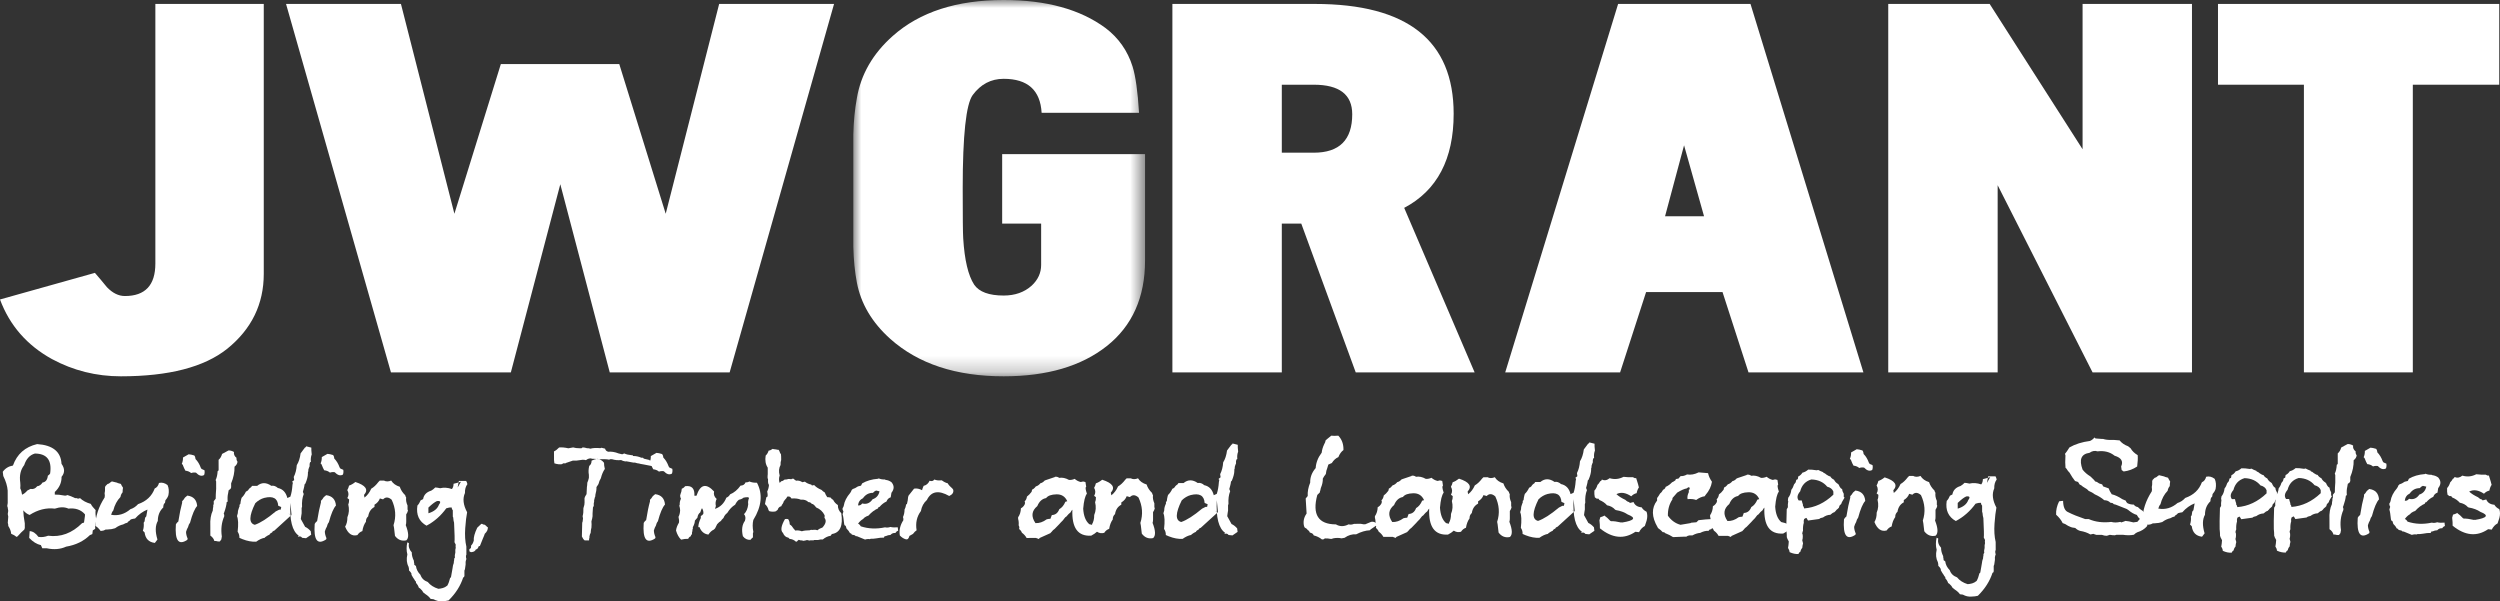 <?xml version="1.0" encoding="UTF-8"?>
<svg width="158px" height="38px" viewBox="0 0 158 38" version="1.1" xmlns="http://www.w3.org/2000/svg" xmlns:xlink="http://www.w3.org/1999/xlink">
    <rect x="0" y="0" width="158" height="38" fill="#333333" stroke="none"/>
    <title>E299F2FA-5F5B-4EA1-B027-7C31DCCFC1E3</title>
    <defs>
        <polygon id="path-1" points="0 0 18.438 0 18.438 23.783 0 23.783"></polygon>
    </defs>
    <g id="Home-and-Services" stroke="none" stroke-width="1" fill="none" fill-rule="evenodd">
        <g id="DT-Epicor-1-1" transform="translate(-859, -5952)">
            <g id="EC-clients" transform="translate(250, 5500)">
                <g id="JWGlogo" transform="translate(570, 393)">
                    <g id="JWGrant-logo" transform="translate(39, 59)">
                        <path d="M14.365,22.039 C12.913,23.201 10.671,23.783 7.64,23.783 C6.083,23.783 4.63,23.42 3.283,22.693 C1.705,21.822 0.61,20.566 0,18.927 L5.998,17.245 C6.251,17.536 6.504,17.837 6.756,18.148 C7.114,18.522 7.493,18.709 7.893,18.709 C9.177,18.709 9.819,18.024 9.819,16.654 L9.819,0.249 L16.67,0.249 L16.67,17.308 C16.67,19.217 15.902,20.794 14.365,22.039" id="Fill-1" fill="#FFFFFF"></path>
                        <polygon id="Fill-3" fill="#FFFFFF" points="46.114 23.534 38.536 23.534 35.411 11.643 32.286 23.534 24.708 23.534 18.078 0.249 25.34 0.249 28.718 13.51 31.654 4.047 39.137 4.047 42.073 13.51 45.451 0.249 52.712 0.249"></polygon>
                        <g id="Group-7" transform="translate(53.929, 0)">
                            <mask id="mask-2" fill="white">
                                <use xlink:href="#path-1"></use>
                            </mask>
                            <g id="Clip-6"></g>
                            <path d="M9.503,23.783 C6.493,23.783 4.104,22.994 2.336,21.417 C1.179,20.379 0.473,19.186 0.221,17.837 C0.095,17.173 0.021,16.426 0,15.596 L0,11.891 L0,8.498 C0.021,7.668 0.095,6.911 0.221,6.226 C0.473,4.711 1.231,3.393 2.494,2.272 C4.199,0.757 6.536,-8.51038501e-05 9.503,-8.51038501e-05 C12.197,-8.51038501e-05 14.344,0.591 15.944,1.774 C16.764,2.397 17.333,3.206 17.649,4.202 C17.838,4.804 17.975,5.779 18.059,7.129 L11.902,7.129 C11.818,5.697 11.019,4.981 9.503,4.981 C8.703,4.981 8.051,5.323 7.545,6.008 C7.125,6.589 6.914,8.55 6.914,11.891 C6.914,13.676 6.924,14.734 6.946,15.067 C7.03,16.436 7.261,17.412 7.64,17.993 C7.956,18.45 8.577,18.678 9.503,18.678 C10.219,18.678 10.808,18.47 11.271,18.055 C11.671,17.682 11.871,17.246 11.871,16.748 L11.871,14.133 L9.408,14.133 L9.408,9.743 L18.438,9.743 L18.438,16.468 C18.438,18.792 17.633,20.592 16.023,21.869 C14.412,23.145 12.239,23.783 9.503,23.783" id="Fill-5" fill="#FFFFFF" mask="url(#mask-2)"></path>
                        </g>
                        <path d="M85.682,23.534 L82.241,14.133 L81.01,14.133 L81.01,23.534 L74.095,23.534 L74.095,0.249 L83.093,0.249 C88.945,0.249 91.871,2.563 91.871,7.191 C91.871,10.055 90.829,12.037 88.745,13.137 L93.196,23.534 L85.682,23.534 Z M83.03,5.354 L81.01,5.354 L81.01,9.65 L83.03,9.65 C84.651,9.65 85.461,8.841 85.461,7.222 C85.461,5.977 84.651,5.354 83.03,5.354 L83.03,5.354 Z" id="Fill-8" fill="#FFFFFF"></path>
                        <path d="M110.505,23.534 L108.864,18.46 L104.033,18.46 L102.391,23.534 L95.13,23.534 L102.265,0.249 L110.631,0.249 L117.767,23.534 L110.505,23.534 Z M106.433,9.183 L105.232,13.666 L107.695,13.666 L106.433,9.183 Z" id="Fill-10" fill="#FFFFFF"></path>
                        <polygon id="Fill-12" fill="#FFFFFF" points="132.25 23.534 126.252 11.705 126.252 23.534 119.337 23.534 119.337 0.249 125.747 0.249 131.619 9.432 131.619 0.249 138.533 0.249 138.533 23.534"></polygon>
                        <polygon id="Fill-14" fill="#FFFFFF" points="152.49 5.354 152.49 23.534 145.607 23.534 145.607 5.354 140.177 5.354 140.177 0.249 157.952 0.249 157.952 5.354"></polygon>
                        <path d="M2.347,28.066 C1.584,28.247 1.075,28.698 0.818,29.422 C0.544,29.468 0.33,29.6 0.175,29.817 L0.207,30.082 C0.371,30.413 0.464,30.72 0.485,31.003 L0.488,31.791 L0.457,31.991 C0.481,32.024 0.492,32.057 0.489,32.09 L0.52,32.286 L0.49,32.485 L0.522,32.649 L0.492,33.043 C0.515,33.112 0.526,33.179 0.523,33.242 C0.633,33.411 0.694,33.574 0.707,33.735 C0.847,33.791 0.96,33.857 1.046,33.933 L1.108,33.899 C1.273,33.712 1.416,33.569 1.537,33.468 L1.568,33.369 L1.567,33.205 L1.567,33.074 C1.507,32.743 1.475,32.469 1.471,32.252 C1.588,32.394 1.722,32.492 1.872,32.545 C2.394,32.212 2.925,32.079 3.466,32.146 C3.795,32.035 4.08,32.034 4.324,32.144 C4.767,32.094 5.115,32.214 5.369,32.504 L5.369,32.6 L5.309,33.028 L5.189,33.063 C4.552,33.698 3.836,33.963 3.041,33.858 C2.824,33.941 2.619,33.964 2.427,33.929 C2.256,33.695 2.072,33.574 1.875,33.568 L1.845,33.996 C2.079,34.243 2.326,34.395 2.585,34.453 L2.674,34.652 L2.954,34.651 C3.412,34.749 3.821,34.714 4.18,34.548 C4.786,34.446 5.285,34.204 5.68,33.82 L5.835,33.754 L5.865,33.52 L6.016,33.425 L6.016,33.29 L6.016,33.191 L6.077,32.931 L6.077,32.797 C6.035,32.58 6.024,32.394 6.044,32.238 C5.901,32.098 5.799,31.967 5.736,31.845 C5.451,31.764 5.225,31.643 5.06,31.483 L4.935,31.518 L4.846,31.483 L4.753,31.484 C4.566,31.393 4.403,31.327 4.263,31.286 L4.17,31.321 L4.077,31.321 C3.839,31.274 3.634,31.253 3.463,31.258 L3.463,31.094 C3.755,30.82 3.897,30.5 3.891,30.135 C4.102,29.885 4.101,29.611 3.888,29.313 C3.847,28.547 3.333,28.132 2.347,28.066 M2.205,28.663 C2.969,28.669 3.29,29.09 3.168,29.927 C3.127,29.991 3.079,30.036 3.025,30.061 C2.997,30.322 2.885,30.467 2.689,30.495 C2.601,30.636 2.489,30.714 2.352,30.73 C2.238,30.878 2.097,30.934 1.929,30.899 L1.731,31 C1.62,31.13 1.508,31.218 1.394,31.265 C1.371,31.096 1.333,30.964 1.281,30.867 C1.293,30.734 1.293,30.612 1.28,30.5 C1.216,30.053 1.299,29.686 1.529,29.397 C1.657,29 1.882,28.756 2.205,28.663" id="Fill-16" fill="#FFFFFF"></path>
                        <path d="M6.989,30.478 C6.927,30.542 6.864,30.578 6.8,30.586 L6.664,30.72 L6.637,30.801 L6.637,30.881 C6.643,30.986 6.634,31.083 6.611,31.172 C6.63,31.274 6.63,31.363 6.612,31.44 C6.231,32.036 6.035,32.632 6.024,33.229 C6.169,33.328 6.278,33.435 6.351,33.55 L6.432,33.55 C6.525,33.542 6.605,33.515 6.673,33.468 L6.754,33.468 L7.053,33.44 L7.27,33.386 C7.44,33.261 7.611,33.18 7.781,33.144 C7.888,33.082 7.978,33.046 8.053,33.036 L8.08,32.982 C8.163,32.936 8.226,32.883 8.269,32.825 C8.368,32.796 8.457,32.778 8.537,32.77 C8.772,32.507 9.033,32.318 9.32,32.205 L9.244,32.634 C9.225,32.662 9.207,32.68 9.19,32.688 L9.162,32.768 L9.136,32.952 L9.082,33.033 C9.1,33.221 9.083,33.391 9.029,33.542 L9.138,33.648 C9.188,34.047 9.405,34.268 9.788,34.313 L9.95,34.098 C9.802,33.606 9.809,33.214 9.974,32.922 C9.973,32.573 10.089,32.288 10.321,32.068 L10.321,31.988 L10.347,31.88 L10.375,31.831 L10.429,31.777 L10.455,31.616 C10.548,31.511 10.611,31.404 10.644,31.294 C10.691,31.051 10.672,30.839 10.588,30.655 C10.412,30.52 10.232,30.476 10.048,30.523 C10.005,30.696 9.915,30.812 9.777,30.872 C9.6,31.352 9.25,31.682 8.725,31.862 C8.585,32.018 8.424,32.125 8.241,32.182 C7.874,32.496 7.468,32.614 7.023,32.534 C7.053,32.416 7.099,32.327 7.158,32.265 C7.245,31.918 7.396,31.633 7.613,31.41 C7.633,31.29 7.679,31.192 7.748,31.115 C7.75,31 7.759,30.903 7.774,30.824 C7.712,30.733 7.667,30.652 7.638,30.583 L7.447,30.531 L7.397,30.504 L7.071,30.425 L6.989,30.478 Z" id="Fill-18" fill="#FFFFFF"></path>
                        <path d="M11.565,28.915 C11.568,29.067 11.542,29.201 11.489,29.316 C11.517,29.334 11.534,29.352 11.539,29.369 C11.56,29.385 11.569,29.402 11.566,29.42 C11.619,29.557 11.669,29.667 11.719,29.748 C11.864,29.763 11.984,29.812 12.08,29.897 C12.181,29.861 12.283,29.852 12.387,29.872 C12.569,30.066 12.74,30.115 12.9,30.021 C12.936,29.923 12.943,29.822 12.922,29.718 L12.743,29.642 L12.693,29.569 C12.609,29.337 12.497,29.152 12.357,29.012 C12.352,28.92 12.325,28.844 12.279,28.786 C12.136,28.741 12.017,28.715 11.921,28.711 L11.565,28.915 Z M11.689,31.448 C11.63,31.547 11.571,31.624 11.511,31.678 L11.511,31.778 C11.427,32.079 11.347,32.472 11.271,32.957 C11.201,33.011 11.149,33.071 11.116,33.137 C11.042,34.161 11.282,34.488 11.837,34.119 L11.86,34.043 C11.792,33.884 11.758,33.742 11.758,33.614 C11.794,33.488 11.836,33.388 11.885,33.311 C11.908,33.201 11.951,33.108 12.012,33.031 C12.156,32.495 12.305,32.144 12.46,31.977 C12.43,31.589 12.223,31.371 11.84,31.321 L11.689,31.448 Z" id="Fill-20" fill="#FFFFFF"></path>
                        <path d="M14.035,28.689 C13.991,28.85 13.918,28.974 13.815,29.061 L13.817,29.715 C13.801,29.751 13.781,29.771 13.755,29.777 C13.74,30.011 13.698,30.198 13.629,30.336 L13.66,30.431 L13.661,30.894 C13.641,31.14 13.632,31.347 13.632,31.518 L13.508,31.672 L13.509,31.859 L13.478,31.921 L13.479,32.017 C13.458,32.114 13.448,32.197 13.448,32.265 C13.324,32.526 13.273,32.846 13.292,33.226 C13.288,33.471 13.288,33.679 13.294,33.85 C13.429,33.945 13.513,34.057 13.548,34.19 L13.64,34.19 C13.726,34.218 13.81,34.228 13.893,34.22 L13.986,34.097 L14.02,33.91 C13.952,33.443 14.002,33.018 14.171,32.634 L14.171,32.542 L14.14,32.447 L14.17,32.385 C14.26,32.133 14.313,31.916 14.327,31.734 L14.39,31.7 C14.371,31.496 14.38,31.32 14.419,31.171 L14.45,30.988 L14.573,30.892 L14.608,30.8 L14.608,30.643 L14.607,30.551 C14.759,30.191 14.83,29.838 14.822,29.494 C14.935,29.407 14.998,29.303 15.011,29.183 C14.956,29.105 14.935,29.021 14.948,28.935 C14.818,28.836 14.765,28.712 14.787,28.564 C14.666,28.495 14.55,28.464 14.442,28.469 L14.035,28.689 Z" id="Fill-22" fill="#FFFFFF"></path>
                        <path d="M19.323,28.259 L19.269,28.29 L18.998,28.651 C18.96,28.952 18.879,29.201 18.756,29.398 C18.736,29.684 18.672,29.933 18.564,30.145 L18.592,30.34 L18.456,30.451 L18.511,30.504 L18.484,30.643 C18.465,30.939 18.42,31.188 18.351,31.389 L18.161,31.474 C18.072,31.117 17.872,30.906 17.561,30.84 C17.426,30.721 17.289,30.675 17.149,30.704 C16.825,30.478 16.526,30.479 16.252,30.707 L15.927,30.708 L15.872,30.788 L15.791,30.846 L15.737,30.9 L15.679,30.984 C15.637,31.025 15.592,31.053 15.543,31.069 C15.466,31.232 15.376,31.361 15.273,31.456 L15.246,31.536 C15.217,31.649 15.2,31.751 15.192,31.843 C15.174,31.874 15.156,31.892 15.138,31.897 L15.138,32.008 L15.111,32.065 C15.055,32.198 15.028,32.318 15.031,32.425 L14.978,32.617 C15.058,32.808 15.072,33.137 15.019,33.604 C15.1,33.724 15.136,33.852 15.129,33.99 L15.32,34.074 C15.628,34.195 15.918,34.249 16.19,34.236 C16.378,34.1 16.56,34.016 16.736,33.985 C16.754,33.952 16.772,33.933 16.791,33.928 C16.878,33.864 16.959,33.818 17.034,33.789 L17.062,33.736 C17.105,33.697 17.15,33.669 17.197,33.651 L17.224,33.597 C17.242,33.574 17.26,33.564 17.278,33.567 C17.296,33.546 17.314,33.537 17.333,33.54 C17.57,33.317 17.932,32.986 18.42,32.549 C18.138,32.406 18.14,32.416 18.428,32.576 L18.352,31.787 C18.296,32.882 18.471,33.571 18.878,33.853 L18.824,33.933 C18.938,33.877 19.029,33.895 19.096,33.99 L19.341,34.016 L19.666,33.793 L19.638,33.571 C19.524,33.441 19.406,33.35 19.284,33.296 L19.011,32.8 L19.038,32.604 L19.064,32.44 L19.064,32.329 L19.064,32.218 L19.063,32.107 L19.09,32.026 C19.071,31.72 19.107,31.452 19.196,31.222 L19.142,31.085 L19.195,30.889 C19.224,30.785 19.241,30.692 19.249,30.613 L19.303,30.556 C19.406,30.31 19.458,30.105 19.46,29.939 L19.46,29.855 L19.487,29.771 L19.486,29.69 C19.512,29.596 19.539,29.522 19.567,29.468 L19.567,29.33 L19.593,29.219 L19.648,29.189 C19.629,29.012 19.647,28.857 19.701,28.721 C19.679,28.528 19.671,28.384 19.676,28.289 L19.35,28.206 L19.323,28.259 Z M16.701,31.467 C17.257,31.328 17.551,31.493 17.584,31.962 L17.774,32.045 L17.74,32.21 L17.647,32.21 L17.426,32.322 C16.902,32.763 16.462,33.045 16.105,33.168 C15.722,33.07 15.732,32.614 16.135,31.802 C16.306,31.635 16.494,31.524 16.701,31.467 L16.701,31.467 Z" id="Fill-24" fill="#FFFFFF"></path>
                        <path d="M20.338,28.888 C20.341,29.041 20.315,29.175 20.261,29.29 C20.29,29.308 20.306,29.325 20.312,29.343 C20.332,29.358 20.341,29.375 20.339,29.393 C20.392,29.531 20.442,29.64 20.491,29.722 C20.637,29.736 20.757,29.786 20.853,29.87 C20.954,29.834 21.056,29.826 21.16,29.846 C21.341,30.039 21.512,30.088 21.672,29.994 C21.708,29.896 21.716,29.796 21.695,29.691 L21.516,29.615 L21.465,29.543 C21.382,29.311 21.27,29.125 21.129,28.985 C21.124,28.893 21.098,28.818 21.051,28.759 C20.909,28.714 20.79,28.688 20.694,28.684 L20.338,28.888 Z M20.462,31.421 C20.403,31.521 20.344,31.598 20.284,31.651 L20.284,31.751 C20.2,32.052 20.12,32.445 20.043,32.93 C19.974,32.984 19.922,33.044 19.889,33.111 C19.815,34.134 20.055,34.461 20.61,34.092 L20.633,34.015 C20.565,33.858 20.531,33.715 20.53,33.587 C20.567,33.462 20.609,33.361 20.658,33.284 C20.681,33.175 20.723,33.081 20.785,33.005 C20.928,32.468 21.077,32.117 21.232,31.951 C21.202,31.563 20.996,31.344 20.613,31.294 L20.462,31.421 Z" id="Fill-26" fill="#FFFFFF"></path>
                        <path d="M23.919,30.458 C23.77,30.655 23.618,30.797 23.463,30.884 C23.357,31.122 23.216,31.309 23.037,31.448 L23.006,31.28 C23.302,30.947 23.12,30.675 22.46,30.462 C22.318,30.575 22.185,30.65 22.061,30.689 C22.035,30.799 21.998,30.893 21.949,30.973 C22.048,31.146 22.049,31.315 21.951,31.477 L22.064,31.566 C22.067,31.688 22.049,31.792 22.01,31.876 C22.081,32.172 22.062,32.443 21.955,32.691 C21.958,32.926 21.911,33.124 21.813,33.285 C21.993,33.731 22.251,33.908 22.587,33.818 C22.667,33.693 22.771,33.608 22.901,33.565 C22.938,33.325 23.014,33.127 23.128,32.971 C23.122,32.836 23.169,32.723 23.27,32.634 C23.313,32.355 23.446,32.157 23.668,32.039 L23.668,31.897 C23.836,31.797 23.949,31.666 24.008,31.502 L24.21,31.559 C24.367,31.395 24.549,31.404 24.754,31.584 C25.007,32.119 25.045,32.655 24.871,33.191 L24.903,33.36 L24.963,33.869 C25.15,34.118 25.388,34.211 25.678,34.15 C25.848,34.003 25.836,33.683 25.644,33.189 C25.666,33.117 25.677,33.042 25.674,32.963 L25.674,32.879 L25.672,32.512 C25.735,32.419 25.772,32.335 25.784,32.258 L25.757,32.201 L25.756,31.949 C25.675,31.77 25.647,31.601 25.669,31.44 C25.635,31.391 25.616,31.344 25.61,31.298 C25.439,31.133 25.325,30.955 25.267,30.764 C25.019,30.688 24.837,30.557 24.723,30.371 C24.549,30.443 24.397,30.443 24.265,30.372 L24.004,30.373 L23.919,30.458 Z" id="Fill-28" fill="#FFFFFF"></path>
                        <path d="M29.131,30.446 C28.981,30.494 28.826,30.537 28.666,30.574 C28.664,30.717 28.629,30.827 28.562,30.907 C28.296,30.816 28.047,30.799 27.817,30.856 C27.693,30.828 27.59,30.811 27.51,30.807 C27.42,30.896 27.333,30.964 27.251,31.01 C26.956,31.098 26.785,31.276 26.74,31.544 L26.585,31.621 C26.528,31.761 26.46,31.871 26.38,31.951 C26.291,32.532 26.483,32.957 26.955,33.223 C27.443,32.967 27.86,32.6 28.205,32.125 C28.332,32.081 28.444,32.063 28.543,32.07 L28.566,32.174 L28.617,32.25 L28.618,32.656 C28.639,32.681 28.648,32.706 28.646,32.732 C28.654,32.852 28.671,32.953 28.697,33.034 C28.733,33.728 28.742,34.139 28.724,34.267 L28.802,34.42 C28.79,34.499 28.79,34.567 28.803,34.622 L28.776,34.749 L28.777,34.852 L28.777,34.924 C28.743,35.035 28.736,35.136 28.754,35.231 L28.704,35.308 L28.704,35.384 C28.687,35.464 28.677,35.531 28.678,35.587 L28.651,35.664 L28.628,35.74 L28.601,35.916 L28.502,36.476 C28.484,36.504 28.466,36.52 28.448,36.526 C28.402,36.722 28.343,36.883 28.271,37.009 C28.173,37.088 28.078,37.139 27.988,37.162 C27.884,37.191 27.79,37.208 27.705,37.213 C27.417,37.124 27.194,36.981 27.036,36.783 C26.797,36.696 26.643,36.545 26.572,36.328 C26.409,36.165 26.314,35.98 26.287,35.77 L26.182,35.694 L26.182,35.618 C26.164,35.557 26.155,35.498 26.158,35.442 C26.064,35.253 26.02,35.076 26.025,34.91 C25.864,34.737 25.803,34.542 25.844,34.325 L25.743,34.276 C25.682,34.551 25.682,34.805 25.745,35.037 C25.676,35.336 25.702,35.597 25.822,35.822 C25.845,35.908 25.855,35.985 25.849,36.051 C25.92,36.115 25.972,36.182 26.005,36.253 L26.006,36.33 L26.107,36.506 C26.167,36.587 26.21,36.655 26.236,36.709 L26.29,36.762 L26.29,36.838 C26.379,36.935 26.439,37.035 26.47,37.14 L26.548,37.19 C26.644,37.273 26.713,37.359 26.754,37.446 L26.883,37.545 C27.031,37.641 27.142,37.743 27.217,37.85 L27.4,37.872 C27.579,37.971 27.759,38.012 27.94,37.997 C28.1,37.994 28.238,37.977 28.351,37.946 C28.798,37.506 29.105,37.022 29.274,36.496 L29.325,36.469 L29.352,36.396 L29.352,36.32 L29.351,36.14 L29.351,36.064 C29.382,36.004 29.398,35.937 29.401,35.861 C29.428,35.725 29.437,35.608 29.427,35.508 L29.45,35.405 L29.477,35.328 C29.453,35.264 29.444,35.197 29.449,35.126 L29.476,35.049 L29.474,34.544 C29.396,34.21 29.372,33.824 29.402,33.388 C29.434,32.952 29.473,32.613 29.522,32.374 C29.274,31.91 29.229,31.504 29.386,31.157 C29.377,30.935 29.429,30.748 29.54,30.597 C29.519,30.508 29.492,30.441 29.461,30.395 L29.36,30.395 L29.205,30.396 L28.999,30.397 L28.923,30.81 L29.131,30.446 Z M27.614,31.668 C27.836,31.639 27.879,31.715 27.742,31.896 C27.65,32.152 27.428,32.333 27.076,32.439 L27.075,32.079 C27.292,31.869 27.472,31.731 27.614,31.668 L27.614,31.668 Z" id="Fill-30" fill="#FFFFFF"></path>
                        <path d="M30.162,33.351 C29.995,33.699 29.922,33.971 29.943,34.167 C29.897,34.323 29.841,34.423 29.777,34.466 L29.777,34.516 L29.766,34.547 C29.776,34.616 29.766,34.651 29.735,34.654 C29.745,34.649 29.722,34.667 29.665,34.708 C29.655,34.772 29.663,34.826 29.689,34.872 L29.771,34.887 C29.724,34.893 29.734,34.895 29.802,34.895 C29.952,34.879 30.043,34.82 30.077,34.718 C30.141,34.736 30.202,34.669 30.259,34.518 L30.328,34.511 L30.506,34.066 C30.583,33.892 30.626,33.782 30.637,33.736 C30.784,33.601 30.848,33.459 30.829,33.311 L30.794,33.304 L30.775,33.288 C30.728,33.232 30.677,33.189 30.623,33.159 C30.553,33.159 30.504,33.142 30.475,33.109 L30.417,33.11 L30.162,33.351 Z" id="Fill-32" fill="#FFFFFF"></path>
                        <path d="M35.337,28.28 C35.226,28.397 35.118,28.481 35.012,28.529 L35.013,28.836 C35.006,29.009 35.014,29.158 35.038,29.283 C35.216,29.341 35.377,29.359 35.519,29.335 L35.593,29.282 L35.67,29.281 L35.744,29.281 C35.762,29.258 35.779,29.248 35.795,29.25 L36.198,29.112 L36.275,29.111 L36.349,29.111 L36.427,29.111 L36.83,29.056 C36.913,29.056 36.98,29.065 37.032,29.082 C37.13,29.005 37.231,28.968 37.334,28.97 L37.436,28.997 L37.537,28.997 L37.89,29.022 L37.991,29.022 L38.092,29.021 L38.216,29.021 C38.324,29.023 38.418,29.033 38.495,29.051 L38.569,29.02 L38.67,29.02 C38.869,29.08 39.064,29.099 39.253,29.075 L39.377,29.129 L39.505,29.159 L39.606,29.158 L40.033,29.237 L40.134,29.237 C40.23,29.27 40.314,29.289 40.387,29.294 L40.488,29.32 L40.666,29.351 L41.222,29.46 L41.346,29.57 C41.463,29.58 41.564,29.571 41.649,29.543 C41.656,29.405 41.631,29.293 41.574,29.206 C41.426,29.214 41.316,29.16 41.244,29.043 C41.192,29.058 41.142,29.085 41.092,29.123 C41.066,29.106 41.05,29.088 41.042,29.07 L40.688,28.987 L40.638,28.929 L40.537,28.93 C40.358,28.852 40.182,28.815 40.009,28.82 L39.981,28.767 L39.907,28.767 C39.729,28.752 39.578,28.716 39.453,28.658 L39.325,28.712 L39.1,28.659 C38.859,28.565 38.64,28.529 38.443,28.55 C38.332,28.522 38.265,28.457 38.241,28.355 L38.012,28.298 L37.938,28.325 C37.695,28.298 37.484,28.309 37.305,28.358 C37.238,28.33 37.171,28.32 37.103,28.328 C37.005,28.297 36.913,28.28 36.828,28.275 L36.75,28.329 L36.626,28.329 C36.471,28.33 36.336,28.312 36.222,28.277 L35.92,28.332 C35.689,28.281 35.495,28.264 35.337,28.28 M37.742,28.999 C37.608,29.023 37.49,29.06 37.389,29.112 C37.387,29.267 37.337,29.378 37.239,29.445 C37.191,29.652 37.183,29.838 37.217,30.004 L37.218,30.088 L37.218,30.2 C37.192,30.317 37.159,30.419 37.118,30.506 C37.116,30.613 37.107,30.706 37.092,30.786 L37.07,31.229 C37.005,31.321 36.963,31.404 36.942,31.478 L36.944,31.758 C36.944,31.862 36.927,31.956 36.894,32.037 L36.871,32.121 C36.879,32.315 36.863,32.483 36.822,32.623 L36.846,32.761 L36.823,32.956 L36.796,33.04 L36.775,33.905 C36.823,34.017 36.881,34.1 36.951,34.154 L37.23,34.153 L37.23,34.068 L37.253,33.984 L37.253,33.904 C37.27,33.804 37.296,33.729 37.33,33.678 C37.337,33.54 37.354,33.429 37.379,33.345 C37.392,33.194 37.391,33.064 37.378,32.954 L37.428,32.759 L37.45,32.621 L37.45,32.453 L37.476,32.062 L37.526,31.978 L37.526,31.814 L37.549,31.703 L37.549,31.618 L37.598,31.423 L37.625,31.365 L37.625,31.285 C37.679,31.096 37.703,30.929 37.697,30.783 L37.775,30.668 L37.825,30.588 C37.861,30.442 37.91,30.321 37.975,30.223 C38.034,29.986 38.117,29.791 38.226,29.637 C38.189,29.49 38.172,29.36 38.174,29.247 C38.054,29.092 37.91,29.009 37.742,28.999" id="Fill-34" fill="#FFFFFF"></path>
                        <path d="M41.132,28.825 C41.135,28.978 41.11,29.112 41.056,29.227 C41.084,29.244 41.101,29.262 41.106,29.28 C41.127,29.295 41.136,29.312 41.134,29.33 C41.186,29.468 41.237,29.578 41.286,29.659 C41.431,29.674 41.551,29.723 41.647,29.807 C41.748,29.771 41.851,29.763 41.954,29.783 C42.136,29.976 42.307,30.026 42.467,29.931 C42.503,29.834 42.51,29.733 42.489,29.628 L42.311,29.552 L42.26,29.48 C42.176,29.248 42.065,29.062 41.924,28.922 C41.919,28.83 41.892,28.755 41.846,28.696 C41.703,28.651 41.584,28.626 41.488,28.621 L41.132,28.825 Z M41.256,31.358 C41.197,31.458 41.138,31.535 41.078,31.588 L41.079,31.688 C40.994,31.989 40.914,32.382 40.838,32.867 C40.768,32.921 40.717,32.982 40.683,33.048 C40.609,34.071 40.849,34.398 41.404,34.029 L41.428,33.953 C41.36,33.795 41.326,33.652 41.325,33.524 C41.361,33.399 41.403,33.298 41.452,33.221 C41.475,33.112 41.518,33.018 41.58,32.942 C41.723,32.406 41.872,32.054 42.027,31.888 C41.997,31.5 41.791,31.281 41.407,31.231 L41.256,31.358 Z" id="Fill-36" fill="#FFFFFF"></path>
                        <path d="M47.361,30.429 C47.279,30.475 47.199,30.493 47.121,30.483 C47.064,30.621 46.958,30.69 46.803,30.691 C46.615,30.954 46.395,31.139 46.141,31.244 C46.087,31.343 46.008,31.413 45.905,31.455 C45.764,31.81 45.525,32.046 45.189,32.161 L45.243,31.978 C45.206,31.82 45.222,31.671 45.292,31.533 C45.141,31.401 45.088,31.245 45.131,31.063 C44.628,30.519 44.257,30.608 44.018,31.331 L43.886,31.331 C43.913,30.869 43.717,30.668 43.298,30.728 C43.242,30.805 43.172,30.857 43.089,30.886 C43.079,31.019 43.052,31.132 43.008,31.227 L42.982,31.334 L43.009,31.464 L43.037,31.513 C42.975,31.649 42.949,31.771 42.96,31.881 L42.933,31.962 C42.964,32.066 42.982,32.162 42.984,32.248 C42.977,32.414 42.943,32.553 42.881,32.666 C42.918,32.804 42.927,32.926 42.909,33.033 C42.803,33.207 42.742,33.373 42.725,33.531 C42.795,33.776 42.902,33.967 43.045,34.105 C43.202,34.066 43.352,34.049 43.495,34.054 C43.531,33.972 43.584,33.919 43.653,33.896 L43.68,33.816 C43.699,33.787 43.716,33.771 43.734,33.766 L43.734,33.659 L43.761,33.555 L43.761,33.475 L43.788,33.425 L43.787,33.318 C43.87,33.169 43.913,33.03 43.918,32.9 L44.077,32.716 C44.094,32.567 44.156,32.454 44.262,32.375 C44.29,32.265 44.325,32.178 44.366,32.114 C44.441,32.236 44.469,32.357 44.449,32.477 C44.407,32.539 44.355,32.584 44.29,32.612 L44.29,32.742 C44.19,32.947 44.137,33.138 44.133,33.317 L44.21,33.316 C44.315,33.594 44.502,33.751 44.771,33.786 C44.869,33.635 44.984,33.53 45.115,33.47 L45.193,33.394 L45.324,33.13 C45.409,33.032 45.489,32.963 45.564,32.922 L45.618,32.842 L45.723,32.738 C45.779,32.595 45.858,32.49 45.959,32.423 C46.1,32.188 46.268,32.013 46.461,31.897 C46.526,31.759 46.606,31.655 46.701,31.583 C46.817,31.562 46.915,31.519 46.992,31.452 C47.092,31.429 47.191,31.419 47.287,31.424 L47.337,31.477 C47.281,31.616 47.265,31.746 47.288,31.868 C47.261,32.133 47.172,32.343 47.022,32.496 C47.118,32.603 47.137,32.744 47.078,32.918 C46.9,33.158 46.857,33.481 46.949,33.886 C47.076,34.054 47.236,34.131 47.427,34.118 C47.486,34.047 47.539,33.994 47.586,33.961 L47.585,33.7 L47.612,33.62 C47.557,33.342 47.556,33.09 47.61,32.862 C48.14,32.003 48.216,31.218 47.839,30.508 C47.65,30.513 47.491,30.487 47.361,30.429" id="Fill-38" fill="#FFFFFF"></path>
                        <path d="M48.832,28.369 C48.747,28.433 48.661,28.47 48.576,28.481 C48.538,28.611 48.476,28.715 48.391,28.791 C48.34,29.092 48.383,29.348 48.521,29.557 L48.522,29.966 C48.512,30.03 48.509,30.113 48.512,30.215 L48.523,30.245 L48.539,30.276 L48.539,30.463 L48.555,30.559 L48.598,30.651 C48.586,30.809 48.549,30.946 48.487,31.061 C48.513,31.176 48.522,31.279 48.515,31.371 L48.43,31.436 L48.415,31.513 L48.346,31.857 C48.465,31.966 48.541,32.097 48.572,32.247 L48.631,32.312 C48.786,32.347 48.923,32.347 49.042,32.311 C49.076,32.272 49.109,32.245 49.143,32.23 C49.186,32.092 49.265,32.014 49.379,31.996 L49.425,31.885 L49.468,31.854 L49.479,31.808 C49.513,31.767 49.531,31.725 49.533,31.681 L49.568,31.651 L49.579,31.62 C49.662,31.541 49.723,31.462 49.761,31.382 C49.893,31.364 49.972,31.4 49.998,31.488 L50.041,31.504 C50.263,31.488 50.454,31.513 50.612,31.579 C50.809,31.56 50.969,31.612 51.094,31.734 C51.184,31.734 51.254,31.771 51.304,31.845 C51.376,31.839 51.468,31.914 51.58,32.069 C51.829,32.171 52.008,32.337 52.117,32.569 L52.117,32.631 L52.106,32.726 C52.241,32.892 52.199,33.096 51.98,33.339 C51.851,33.38 51.746,33.438 51.666,33.512 C51.58,33.484 51.505,33.474 51.441,33.482 C51.371,33.498 51.31,33.498 51.259,33.483 L51.216,33.498 L51.169,33.514 C50.97,33.514 50.806,33.535 50.676,33.576 C50.529,33.523 50.392,33.508 50.265,33.532 C50.234,33.506 50.209,33.476 50.19,33.44 L50.164,33.421 C50.075,33.278 50,33.193 49.938,33.165 L49.91,33.134 C49.907,32.999 49.873,32.89 49.808,32.806 C49.736,32.793 49.67,32.793 49.61,32.806 C49.361,33.241 49.319,33.534 49.485,33.683 C49.553,33.856 49.667,33.956 49.827,33.981 L49.902,34.057 C50.06,34.072 50.19,34.129 50.294,34.228 L50.364,34.228 C50.398,34.179 50.436,34.142 50.48,34.116 L50.593,34.151 C50.663,34.145 50.72,34.156 50.764,34.181 C50.859,34.17 50.94,34.153 51.004,34.13 L51.16,34.164 L51.218,34.149 L51.287,34.148 L51.342,34.148 L51.416,34.148 L51.458,34.129 L51.497,34.129 L51.699,34.128 C51.808,34.095 51.907,34.084 51.998,34.096 C52.158,33.963 52.323,33.885 52.494,33.862 C52.525,33.813 52.552,33.776 52.575,33.75 C53.093,33.672 53.29,33.234 53.169,32.436 C53.018,32.291 52.946,32.119 52.954,31.92 C52.819,31.834 52.72,31.725 52.658,31.595 C52.583,31.552 52.526,31.5 52.486,31.439 L52.44,31.439 C52.385,31.424 52.334,31.419 52.284,31.424 C52.212,31.323 52.16,31.223 52.128,31.126 C52.045,31.08 51.979,31.028 51.93,30.97 L51.902,30.954 C51.719,30.878 51.571,30.781 51.459,30.661 L51.42,30.662 C51.379,30.677 51.34,30.682 51.304,30.677 L51.277,30.628 C51.111,30.592 50.975,30.53 50.868,30.441 C50.804,30.459 50.751,30.471 50.71,30.476 C50.575,30.387 50.442,30.356 50.313,30.381 C50.248,30.343 50.195,30.302 50.154,30.256 L50.115,30.256 L50.057,30.256 L50.014,30.287 C49.96,30.287 49.912,30.282 49.87,30.272 L49.827,30.272 C49.74,30.303 49.661,30.314 49.591,30.307 C49.521,30.371 49.449,30.407 49.374,30.415 C49.341,30.464 49.304,30.495 49.266,30.511 C49.221,30.343 49.225,30.191 49.276,30.056 C49.205,29.8 49.224,29.577 49.332,29.386 C49.326,29.263 49.339,29.158 49.37,29.072 L49.37,29.026 C49.372,28.903 49.367,28.799 49.357,28.712 C49.346,28.702 49.342,28.692 49.342,28.681 L49.314,28.651 L49.299,28.617 C49.272,28.54 49.244,28.477 49.212,28.429 L49.17,28.429 C49.115,28.414 49.064,28.404 49.014,28.399 C48.942,28.397 48.881,28.387 48.832,28.369" id="Fill-40" fill="#FFFFFF"></path>
                        <path d="M55.532,30.232 C55.517,30.252 55.501,30.261 55.486,30.259 C55.103,30.288 54.771,30.385 54.489,30.549 L54.416,30.694 L54.222,30.741 C54.098,30.828 53.984,30.885 53.881,30.911 C53.87,30.941 53.854,30.957 53.831,30.96 C53.8,31.042 53.768,31.106 53.734,31.152 C53.502,31.42 53.366,31.693 53.325,31.968 C53.312,32.025 53.288,32.073 53.252,32.114 L53.252,32.21 L53.303,32.328 L53.253,32.497 C53.279,32.588 53.297,32.669 53.304,32.738 L53.352,33.12 L53.375,33.193 L53.45,33.239 L53.501,33.407 C53.604,33.506 53.677,33.602 53.719,33.693 L53.793,33.72 L53.839,33.788 L53.964,33.815 L54.037,33.838 L54.084,33.888 L54.158,33.888 L54.209,33.91 L54.671,34.1 L54.768,34.076 C54.843,34.061 54.908,34.061 54.962,34.076 L55.036,34.049 L55.179,34.049 L55.377,34.025 C55.561,33.989 55.722,33.973 55.863,33.978 L55.913,33.882 L55.983,33.882 C56.075,33.836 56.174,33.811 56.277,33.808 C56.36,33.713 56.465,33.672 56.591,33.685 C56.632,33.61 56.689,33.563 56.762,33.542 L56.737,33.325 C56.557,33.343 56.402,33.336 56.276,33.303 C56.152,33.346 56.038,33.355 55.934,33.327 C55.391,33.443 54.88,33.422 54.4,33.263 C54.356,33.181 54.299,33.125 54.229,33.095 C54.328,32.962 54.432,32.865 54.543,32.803 L54.64,32.707 L54.763,32.634 L54.884,32.588 C55.077,32.373 55.28,32.22 55.492,32.13 L55.515,32.057 L55.589,32.034 C55.723,31.878 55.869,31.765 56.026,31.696 C56.075,31.558 56.164,31.47 56.293,31.431 L56.339,31.144 C56.524,30.911 56.524,30.686 56.337,30.471 C56.215,30.386 56.093,30.34 55.971,30.33 L55.925,30.303 C55.767,30.306 55.636,30.283 55.532,30.232 L55.532,30.232 Z M55.586,31.051 C55.532,31.308 55.386,31.476 55.148,31.553 C54.981,31.799 54.763,31.888 54.493,31.819 C54.421,31.916 54.332,31.958 54.226,31.943 C54.249,31.728 54.353,31.576 54.539,31.486 C54.699,31.259 54.909,31.145 55.17,31.147 C55.23,31.078 55.295,31.03 55.368,31.002 L55.586,31.051 Z" id="Fill-42" fill="#FFFFFF"></path>
                        <path d="M59.052,30.305 C58.978,30.405 58.877,30.431 58.75,30.383 C58.67,30.559 58.545,30.667 58.374,30.705 C58.328,30.802 58.295,30.894 58.274,30.981 C58.1,30.885 57.932,30.852 57.769,30.883 L57.417,31.328 L57.39,31.428 L57.368,31.627 L57.318,31.853 L57.268,31.88 C57.25,32.008 57.217,32.115 57.168,32.202 C57.166,32.383 57.133,32.541 57.068,32.676 C57.092,32.738 57.1,32.804 57.092,32.876 C56.886,33.195 56.813,33.518 56.87,33.844 C56.995,33.974 57.13,34.057 57.275,34.092 L57.376,34.069 C57.43,34.005 57.463,33.939 57.476,33.87 L57.701,33.742 C57.773,33.64 57.849,33.565 57.929,33.516 C57.853,33.049 57.943,32.643 58.201,32.298 C58.252,32.01 58.378,31.777 58.579,31.6 C58.847,31.046 59.317,30.962 59.991,31.347 C60.2,31.25 60.284,31.117 60.242,30.948 L60.192,30.876 L60.164,30.849 C60.048,30.75 59.963,30.66 59.911,30.579 L59.911,30.551 L59.911,30.579 L59.911,30.551 C59.774,30.514 59.656,30.456 59.557,30.38 L59.507,30.354 C59.333,30.377 59.182,30.361 59.052,30.305" id="Fill-44" fill="#FFFFFF"></path>
                        <path d="M66.674,30.133 C66.656,30.159 66.636,30.17 66.616,30.167 L66.112,30.337 L66.027,30.368 C65.936,30.468 65.847,30.524 65.759,30.538 C65.669,30.647 65.571,30.716 65.465,30.741 C65.39,30.844 65.311,30.912 65.228,30.945 L65.198,31.079 C65.1,31.212 65.002,31.313 64.904,31.382 C64.886,31.515 64.837,31.615 64.757,31.685 L64.785,31.784 L64.758,31.884 C64.694,32.002 64.615,32.081 64.522,32.122 C64.515,32.344 64.456,32.535 64.345,32.693 L64.345,32.792 C64.382,32.92 64.393,33.055 64.378,33.198 C64.425,33.28 64.434,33.357 64.406,33.432 C64.494,33.5 64.553,33.579 64.585,33.668 C64.714,33.762 64.813,33.873 64.881,34 L65.475,33.998 L65.65,34.067 L65.712,33.998 L66.39,33.693 C66.411,33.655 66.43,33.633 66.448,33.628 C66.515,33.536 66.585,33.468 66.657,33.424 L66.951,33.121 L67.04,33.021 C67.146,32.924 67.224,32.835 67.276,32.753 L67.334,32.684 L67.392,32.649 C67.492,32.524 67.582,32.434 67.659,32.381 C67.693,32.306 67.731,32.25 67.775,32.212 C67.727,33.36 68.123,33.907 68.964,33.854 C69.597,33.518 69.556,33.275 68.841,33.127 C68.613,32.931 68.485,32.606 68.458,32.152 C68.498,31.665 68.576,31.348 68.692,31.202 C68.601,30.932 68.586,30.787 68.648,30.766 L68.6,30.464 L68.453,30.43 L68.305,30.464 C68.158,30.43 68.029,30.362 67.92,30.263 C67.801,30.317 67.683,30.34 67.563,30.333 C67.346,30.211 67.138,30.167 66.942,30.201 C66.859,30.14 66.77,30.117 66.674,30.133 M66.766,31.242 C67.09,31.234 67.318,31.379 67.451,31.677 L67.331,31.712 C67.239,31.932 67.111,32.087 66.948,32.18 C66.858,32.42 66.701,32.544 66.476,32.552 L66.387,32.786 C66.289,32.792 66.21,32.803 66.151,32.821 C65.918,32.993 65.681,33.073 65.441,33.061 C65.155,32.643 65.194,32.285 65.558,31.985 C65.678,31.691 65.864,31.522 66.115,31.478 C66.223,31.33 66.441,31.251 66.766,31.242" id="Fill-46" fill="#FFFFFF"></path>
                        <path d="M71.119,30.315 C70.969,30.512 70.817,30.654 70.662,30.741 C70.556,30.979 70.415,31.166 70.237,31.305 L70.205,31.137 C70.502,30.804 70.32,30.532 69.659,30.319 C69.517,30.432 69.384,30.507 69.26,30.546 C69.234,30.656 69.197,30.75 69.149,30.83 C69.247,31.003 69.248,31.172 69.15,31.335 L69.263,31.423 C69.266,31.545 69.248,31.649 69.209,31.733 C69.28,32.029 69.262,32.3 69.154,32.548 C69.157,32.783 69.11,32.981 69.012,33.142 C69.192,33.588 69.45,33.766 69.786,33.675 C69.866,33.55 69.97,33.466 70.1,33.422 C70.138,33.182 70.213,32.984 70.327,32.828 C70.321,32.693 70.369,32.58 70.47,32.49 C70.513,32.212 70.645,32.014 70.867,31.896 L70.867,31.755 C71.035,31.655 71.148,31.523 71.208,31.359 L71.41,31.416 C71.567,31.252 71.748,31.261 71.953,31.441 C72.205,31.976 72.245,32.512 72.071,33.049 L72.102,33.217 L72.162,33.726 C72.349,33.975 72.587,34.069 72.877,34.007 C73.047,33.86 73.036,33.54 72.843,33.046 C72.866,32.975 72.876,32.899 72.873,32.82 L72.873,32.736 L72.872,32.369 C72.934,32.276 72.971,32.192 72.983,32.115 L72.956,32.058 L72.955,31.806 C72.875,31.627 72.846,31.458 72.869,31.297 C72.835,31.248 72.815,31.201 72.81,31.155 C72.639,30.99 72.524,30.812 72.467,30.621 C72.218,30.545 72.036,30.414 71.922,30.228 C71.749,30.3 71.596,30.301 71.464,30.229 L71.204,30.23 L71.119,30.315 Z" id="Fill-48" fill="#FFFFFF"></path>
                        <path d="M77.873,28.082 L77.818,28.112 L77.548,28.473 C77.51,28.775 77.429,29.024 77.305,29.221 C77.286,29.506 77.222,29.755 77.114,29.967 L77.141,30.163 L77.006,30.274 L77.06,30.327 L77.034,30.465 C77.014,30.761 76.969,31.01 76.9,31.212 L76.71,31.297 C76.621,30.94 76.421,30.729 76.11,30.663 C75.975,30.543 75.838,30.498 75.698,30.526 C75.374,30.301 75.076,30.301 74.802,30.529 L74.476,30.53 L74.422,30.611 L74.341,30.669 L74.286,30.722 L74.228,30.806 C74.187,30.848 74.142,30.876 74.093,30.892 C74.016,31.055 73.925,31.184 73.822,31.279 L73.796,31.359 C73.767,31.472 73.749,31.574 73.742,31.666 C73.724,31.696 73.706,31.714 73.688,31.719 L73.688,31.83 L73.661,31.888 C73.604,32.02 73.578,32.14 73.581,32.248 L73.527,32.439 C73.608,32.63 73.622,32.96 73.569,33.427 C73.649,33.546 73.686,33.675 73.679,33.813 L73.869,33.896 C74.178,34.018 74.468,34.072 74.739,34.058 C74.928,33.923 75.11,33.839 75.286,33.808 C75.304,33.775 75.322,33.756 75.34,33.75 C75.428,33.686 75.509,33.64 75.584,33.612 L75.611,33.558 C75.655,33.52 75.7,33.491 75.747,33.474 L75.774,33.42 C75.792,33.397 75.81,33.387 75.828,33.389 C75.846,33.369 75.864,33.36 75.882,33.362 C76.12,33.14 76.482,32.809 76.97,32.372 C76.687,32.229 76.69,32.238 76.978,32.398 L76.902,31.61 C76.845,32.705 77.021,33.393 77.428,33.675 L77.374,33.756 C77.488,33.699 77.578,33.718 77.646,33.812 L77.891,33.838 L78.216,33.615 L78.188,33.393 C78.074,33.264 77.955,33.172 77.834,33.119 L77.561,32.622 L77.587,32.427 L77.614,32.262 L77.613,32.151 L77.613,32.04 L77.613,31.929 L77.64,31.849 C77.621,31.543 77.656,31.275 77.746,31.045 L77.691,30.907 L77.745,30.712 C77.773,30.607 77.791,30.515 77.798,30.436 L77.853,30.378 C77.955,30.133 78.008,29.928 78.01,29.762 L78.009,29.678 L78.037,29.593 L78.036,29.513 C78.062,29.419 78.089,29.344 78.117,29.291 L78.116,29.153 L78.143,29.042 L78.198,29.011 C78.179,28.835 78.197,28.679 78.251,28.544 C78.229,28.35 78.221,28.206 78.226,28.111 L77.899,28.028 L77.873,28.082 Z M75.251,31.289 C75.807,31.15 76.101,31.315 76.133,31.785 L76.324,31.868 L76.29,32.033 L76.196,32.033 L75.975,32.145 C75.451,32.585 75.011,32.867 74.654,32.991 C74.271,32.893 74.282,32.437 74.685,31.624 C74.856,31.458 75.044,31.346 75.251,31.289 L75.251,31.289 Z" id="Fill-50" fill="#FFFFFF"></path>
                        <path d="M83.786,27.819 C83.763,27.926 83.731,28.011 83.69,28.072 C83.599,28.264 83.547,28.443 83.532,28.608 C83.3,28.912 83.173,29.237 83.151,29.582 C82.911,29.86 82.795,30.166 82.805,30.497 C82.684,30.796 82.631,31.08 82.648,31.348 L82.52,31.505 L82.577,32.454 C82.397,32.71 82.345,32.983 82.421,33.273 C82.447,33.294 82.458,33.315 82.452,33.339 C82.538,33.374 82.603,33.426 82.647,33.495 C82.714,33.53 82.757,33.582 82.776,33.651 L82.935,33.712 L82.997,33.777 L83.028,33.838 C83.225,33.886 83.396,33.97 83.542,34.089 L83.638,34.089 L83.731,34.028 C83.858,34.022 83.976,34.032 84.085,34.057 L84.178,34.056 L84.244,34.026 C84.445,33.987 84.625,33.986 84.784,34.024 L84.977,33.989 C85.213,33.822 85.456,33.749 85.711,33.768 C86.021,33.609 86.307,33.525 86.571,33.514 L86.633,33.452 L87.048,33.168 C86.957,33.015 86.828,32.951 86.663,32.977 L86.283,33.135 L86.186,33.136 C86.069,33.105 85.941,33.096 85.802,33.106 L85.58,33.107 C85.459,33.158 85.342,33.169 85.231,33.139 C84.944,33.288 84.677,33.288 84.431,33.141 C83.313,33.137 82.921,32.517 83.253,31.281 L83.412,31.123 C83.417,31.07 83.427,31.028 83.443,30.997 L83.477,30.84 C83.567,30.633 83.609,30.434 83.603,30.243 C83.662,30.133 83.725,30.038 83.793,29.958 C83.808,29.806 83.839,29.679 83.885,29.58 L83.95,29.361 L84.171,29.264 C84.284,29.083 84.422,28.958 84.585,28.889 C84.662,28.692 84.769,28.543 84.906,28.443 C84.917,28.076 84.809,27.773 84.581,27.534 C84.41,27.549 84.261,27.55 84.135,27.535 L83.786,27.819 Z" id="Fill-52" fill="#FFFFFF"></path>
                        <path d="M89.223,30.064 C89.205,30.09 89.186,30.102 89.165,30.099 L88.661,30.269 L88.576,30.3 C88.485,30.4 88.397,30.456 88.308,30.469 C88.218,30.579 88.12,30.647 88.014,30.673 C87.939,30.775 87.861,30.843 87.778,30.877 L87.747,31.011 C87.649,31.144 87.551,31.244 87.453,31.314 C87.435,31.447 87.387,31.547 87.307,31.617 L87.334,31.716 L87.307,31.816 C87.243,31.934 87.164,32.012 87.071,32.054 C87.064,32.275 87.005,32.466 86.894,32.625 L86.894,32.724 C86.931,32.852 86.942,32.986 86.927,33.13 C86.974,33.212 86.983,33.289 86.955,33.363 C87.043,33.432 87.103,33.511 87.134,33.6 C87.264,33.694 87.362,33.805 87.43,33.932 L88.025,33.93 L88.199,33.998 L88.261,33.929 L88.939,33.625 C88.96,33.586 88.98,33.565 88.997,33.56 C89.064,33.468 89.134,33.4 89.206,33.356 L89.5,33.053 L89.589,32.953 C89.695,32.856 89.774,32.766 89.825,32.684 L89.883,32.615 L89.941,32.581 C90.042,32.455 90.131,32.366 90.208,32.312 C90.241,32.238 90.28,32.182 90.324,32.144 C90.276,33.292 90.672,33.839 91.513,33.786 C92.146,33.449 92.105,33.207 91.391,33.059 C91.162,32.863 91.035,32.538 91.007,32.084 C91.047,31.597 91.125,31.28 91.241,31.134 C91.15,30.864 91.135,30.718 91.197,30.698 L91.15,30.395 L91.002,30.361 L90.854,30.396 C90.707,30.361 90.579,30.294 90.47,30.195 C90.351,30.249 90.232,30.272 90.113,30.265 C89.895,30.143 89.688,30.099 89.491,30.133 C89.409,30.072 89.319,30.049 89.223,30.064 M89.316,31.174 C89.639,31.166 89.867,31.311 90.001,31.609 L89.88,31.643 C89.788,31.863 89.66,32.019 89.497,32.112 C89.408,32.352 89.25,32.476 89.025,32.484 L88.936,32.718 C88.838,32.723 88.759,32.735 88.699,32.753 C88.467,32.925 88.231,33.004 87.99,32.992 C87.704,32.575 87.743,32.216 88.107,31.917 C88.228,31.623 88.414,31.454 88.665,31.41 C88.773,31.261 88.99,31.183 89.316,31.174" id="Fill-54" fill="#FFFFFF"></path>
                        <path d="M93.668,30.246 C93.518,30.443 93.366,30.586 93.211,30.673 C93.106,30.91 92.964,31.098 92.786,31.236 L92.754,31.068 C93.051,30.735 92.869,30.463 92.208,30.251 C92.066,30.363 91.933,30.439 91.809,30.478 C91.784,30.588 91.747,30.682 91.698,30.761 C91.796,30.934 91.797,31.103 91.699,31.266 L91.812,31.354 C91.815,31.477 91.797,31.58 91.759,31.664 C91.829,31.96 91.811,32.232 91.703,32.48 C91.706,32.714 91.659,32.913 91.561,33.074 C91.741,33.519 91.999,33.697 92.335,33.607 C92.415,33.482 92.52,33.397 92.649,33.354 C92.687,33.114 92.763,32.915 92.876,32.76 C92.87,32.624 92.918,32.512 93.019,32.422 C93.062,32.144 93.194,31.946 93.417,31.828 L93.416,31.686 C93.584,31.586 93.697,31.454 93.756,31.291 L93.958,31.348 C94.116,31.184 94.297,31.192 94.502,31.373 C94.755,31.908 94.794,32.444 94.62,32.98 L94.651,33.148 L94.711,33.657 C94.898,33.907 95.137,34 95.426,33.938 C95.597,33.792 95.585,33.472 95.392,32.978 C95.415,32.906 95.425,32.831 95.422,32.752 L95.422,32.668 L95.421,32.3 C95.483,32.208 95.52,32.124 95.533,32.047 L95.506,31.99 L95.505,31.737 C95.424,31.559 95.395,31.389 95.418,31.229 C95.384,31.18 95.364,31.133 95.359,31.087 C95.188,30.922 95.074,30.743 95.016,30.552 C94.767,30.477 94.586,30.346 94.471,30.16 C94.298,30.232 94.145,30.232 94.013,30.161 L93.753,30.162 L93.668,30.246 Z" id="Fill-56" fill="#FFFFFF"></path>
                        <path d="M100.422,28.014 L100.367,28.044 L100.097,28.405 C100.059,28.706 99.978,28.955 99.855,29.152 C99.835,29.438 99.771,29.687 99.663,29.899 L99.691,30.094 L99.555,30.205 L99.61,30.259 L99.583,30.397 C99.563,30.693 99.518,30.942 99.45,31.143 L99.26,31.228 C99.171,30.871 98.971,30.66 98.66,30.594 C98.525,30.475 98.387,30.43 98.248,30.458 C97.924,30.232 97.625,30.233 97.352,30.461 L97.025,30.462 L96.971,30.543 L96.89,30.6 L96.835,30.654 L96.778,30.738 C96.737,30.78 96.691,30.807 96.642,30.823 C96.565,30.986 96.475,31.116 96.371,31.211 L96.345,31.291 C96.316,31.403 96.299,31.505 96.291,31.597 C96.274,31.628 96.255,31.645 96.237,31.651 L96.238,31.762 L96.21,31.819 C96.154,31.952 96.127,32.072 96.13,32.18 L96.076,32.371 C96.157,32.562 96.171,32.891 96.118,33.359 C96.199,33.478 96.236,33.607 96.228,33.745 L96.419,33.828 C96.727,33.95 97.017,34.003 97.289,33.99 C97.477,33.854 97.659,33.771 97.835,33.739 C97.853,33.706 97.871,33.687 97.889,33.682 C97.977,33.618 98.058,33.572 98.133,33.543 L98.16,33.49 C98.204,33.451 98.249,33.423 98.296,33.405 L98.323,33.352 C98.341,33.328 98.359,33.318 98.377,33.321 C98.396,33.3 98.414,33.291 98.432,33.294 C98.669,33.071 99.031,32.741 99.519,32.303 C99.237,32.161 99.239,32.17 99.527,32.33 L99.451,31.542 C99.395,32.637 99.57,33.325 99.978,33.607 L99.923,33.688 C100.037,33.631 100.127,33.65 100.195,33.744 L100.44,33.77 L100.765,33.547 L100.737,33.325 C100.623,33.196 100.505,33.104 100.383,33.051 L100.11,32.554 L100.136,32.359 L100.163,32.194 L100.163,32.083 L100.162,31.972 L100.162,31.861 L100.189,31.78 C100.17,31.474 100.205,31.206 100.295,30.977 L100.24,30.839 L100.294,30.643 C100.322,30.539 100.341,30.447 100.347,30.368 L100.402,30.31 C100.505,30.065 100.557,29.859 100.559,29.693 L100.559,29.609 L100.586,29.525 L100.585,29.445 C100.611,29.35 100.638,29.276 100.666,29.223 L100.666,29.085 L100.693,28.974 L100.747,28.943 C100.729,28.767 100.746,28.611 100.8,28.476 C100.778,28.282 100.77,28.138 100.775,28.043 L100.448,27.96 L100.422,28.014 Z M97.8,31.221 C98.356,31.082 98.65,31.247 98.683,31.716 L98.873,31.8 L98.839,31.965 L98.746,31.965 L98.525,32.077 C98.001,32.517 97.56,32.799 97.204,32.922 C96.82,32.824 96.831,32.368 97.234,31.556 C97.405,31.39 97.593,31.278 97.8,31.221 L97.8,31.221 Z" id="Fill-58" fill="#FFFFFF"></path>
                        <path d="M102.609,30.135 C102.322,30.284 102.029,30.313 101.729,30.222 C101.563,30.358 101.401,30.387 101.244,30.307 L101.19,30.392 L101.131,30.419 C101.08,30.516 101.023,30.591 100.961,30.645 C100.918,30.793 100.852,30.915 100.764,31.01 C100.755,31.165 100.764,31.305 100.793,31.43 L100.91,31.514 L101.022,31.514 L101.081,31.598 C101.288,31.684 101.449,31.796 101.563,31.933 C101.778,31.973 101.949,32.066 102.076,32.211 L102.131,32.238 C102.423,32.286 102.671,32.378 102.873,32.515 C103.42,32.728 103.306,32.896 102.533,33.021 C102.505,33.011 102.476,33.011 102.448,33.021 C102.194,32.961 101.985,32.933 101.823,32.939 L101.764,32.912 C101.639,32.775 101.525,32.672 101.421,32.603 L101.421,32.577 L101.421,32.603 L101.421,32.577 C101.323,32.631 101.229,32.668 101.139,32.689 L101.085,32.884 C101.108,33.083 101.118,33.251 101.113,33.389 C101.897,34.022 102.645,34.095 103.358,33.608 L103.587,33.634 C103.677,33.455 103.799,33.325 103.954,33.243 L104.066,32.906 C104.122,32.696 104.122,32.509 104.064,32.343 C103.919,32.269 103.815,32.177 103.753,32.064 C103.491,32.042 103.32,31.931 103.239,31.729 L103.011,31.787 L102.956,31.73 L102.871,31.704 L102.785,31.647 L102.726,31.593 C102.486,31.481 102.296,31.361 102.158,31.231 C102.432,31.085 102.744,31.13 103.094,31.366 C103.203,31.256 103.317,31.19 103.435,31.17 C103.463,31.022 103.511,30.901 103.578,30.806 L103.519,30.58 L103.406,30.217 L103.32,30.217 L103.262,30.19 L103.203,30.16 L103.118,30.161 L102.92,30.161 L102.609,30.135 Z" id="Fill-60" fill="#FFFFFF"></path>
                        <path d="M107.354,29.853 C107.102,29.981 106.857,30.025 106.622,29.985 C106.482,30.065 106.346,30.099 106.214,30.09 L106.079,30.247 L105.916,30.274 L105.889,30.351 C105.817,30.41 105.744,30.453 105.672,30.482 C105.543,30.618 105.409,30.713 105.269,30.77 L105.242,30.846 C105.204,30.903 105.158,30.939 105.106,30.954 C105.058,31.054 104.995,31.132 104.917,31.189 C104.85,31.309 104.787,31.404 104.728,31.476 L104.728,31.633 C104.365,32.103 104.376,32.667 104.761,33.324 L104.788,33.374 C104.913,33.46 105.012,33.547 105.088,33.634 L105.169,33.633 C105.198,33.651 105.216,33.669 105.224,33.687 C105.439,33.773 105.61,33.859 105.737,33.945 L106.443,33.917 L106.579,33.916 L106.661,33.866 L106.77,33.839 L106.878,33.838 L106.96,33.838 C107.13,33.743 107.292,33.691 107.448,33.68 C107.637,33.583 107.816,33.538 107.987,33.548 L108.042,33.472 L108.15,33.444 C108.168,33.414 108.186,33.396 108.204,33.39 L108.259,33.363 L108.692,33.102 C108.694,33.035 108.676,32.985 108.638,32.949 L108.462,32.85 C108.388,32.787 108.016,32.795 107.348,32.876 L107.213,33.007 L106.887,33.035 L106.833,33.062 L106.208,33.167 C105.885,33.081 105.619,32.889 105.411,32.592 C105.402,32.203 105.496,31.861 105.695,31.564 L105.702,31.473 L106,31.132 C106.256,30.978 106.455,30.89 106.597,30.869 L106.705,30.792 L106.787,30.819 L106.787,30.923 C106.77,30.941 106.751,30.949 106.733,30.949 L106.734,31.106 C106.654,31.267 106.627,31.414 106.654,31.546 C106.866,31.523 107.047,31.541 107.197,31.599 C107.38,31.465 107.56,31.387 107.736,31.363 L107.79,31.283 C108.014,31.027 108.149,30.748 108.195,30.447 C108.07,30.269 107.988,30.088 107.949,29.904 L107.354,29.853 Z" id="Fill-62" fill="#FFFFFF"></path>
                        <path d="M110.407,30 C110.39,30.026 110.37,30.037 110.349,30.035 L109.845,30.205 L109.76,30.236 C109.67,30.336 109.581,30.392 109.493,30.405 C109.403,30.515 109.304,30.583 109.198,30.609 C109.124,30.711 109.045,30.779 108.962,30.812 L108.932,30.947 C108.834,31.08 108.736,31.18 108.637,31.25 C108.62,31.383 108.571,31.483 108.491,31.552 L108.519,31.652 L108.492,31.751 C108.427,31.869 108.348,31.948 108.256,31.99 C108.248,32.211 108.189,32.402 108.079,32.56 L108.079,32.66 C108.115,32.788 108.127,32.922 108.112,33.065 C108.158,33.147 108.168,33.225 108.139,33.299 C108.227,33.368 108.287,33.447 108.319,33.536 C108.448,33.629 108.547,33.74 108.615,33.868 L109.209,33.866 L109.383,33.934 L109.446,33.865 L110.124,33.561 C110.145,33.522 110.164,33.501 110.182,33.496 C110.249,33.403 110.319,33.336 110.391,33.292 L110.685,32.988 L110.774,32.889 C110.88,32.792 110.958,32.702 111.01,32.62 L111.068,32.551 L111.126,32.517 C111.226,32.391 111.315,32.302 111.393,32.248 C111.426,32.174 111.465,32.118 111.509,32.079 C111.46,33.228 111.857,33.775 112.698,33.721 C113.331,33.385 113.29,33.143 112.575,32.994 C112.347,32.799 112.219,32.474 112.192,32.02 C112.232,31.532 112.309,31.215 112.425,31.07 C112.334,30.8 112.32,30.654 112.381,30.634 L112.334,30.331 L112.186,30.297 L112.039,30.332 C111.891,30.297 111.763,30.23 111.654,30.131 C111.535,30.185 111.416,30.208 111.297,30.201 C111.08,30.079 110.872,30.035 110.676,30.069 C110.593,30.008 110.503,29.985 110.407,30 M110.5,31.11 C110.824,31.102 111.052,31.246 111.185,31.544 L111.064,31.579 C110.972,31.799 110.845,31.955 110.682,32.048 C110.592,32.287 110.434,32.411 110.209,32.42 L110.121,32.654 C110.023,32.659 109.944,32.671 109.884,32.689 C109.652,32.861 109.415,32.94 109.175,32.928 C108.888,32.511 108.928,32.152 109.291,31.853 C109.412,31.559 109.598,31.39 109.849,31.345 C109.957,31.197 110.174,31.119 110.5,31.11" id="Fill-64" fill="#FFFFFF"></path>
                        <path d="M114.28,29.679 C114.159,29.783 114.038,29.848 113.916,29.871 C113.841,29.989 113.752,30.069 113.649,30.113 L113.622,30.282 L113.525,30.328 L113.502,30.423 L113.48,30.496 L113.383,30.615 C113.344,30.751 113.288,30.863 113.213,30.953 C113.188,31.162 113.122,31.331 113.016,31.459 L112.994,31.627 L113.017,31.677 C112.992,31.825 112.984,31.952 112.995,32.06 L112.922,32.182 L112.901,32.997 L112.903,33.525 C112.921,33.702 112.929,33.846 112.927,33.958 C112.945,33.983 112.955,34.008 112.954,34.031 L112.978,34.08 L113.052,34.222 C113.042,34.385 113.026,34.522 113.003,34.631 C113.065,34.723 113.098,34.811 113.101,34.895 C113.298,34.987 113.486,35.025 113.664,35.012 C113.687,34.943 113.727,34.896 113.784,34.87 C113.804,34.768 113.844,34.688 113.903,34.629 C113.913,34.511 113.93,34.416 113.953,34.341 L113.902,34.146 L113.929,34.028 C113.939,33.936 113.939,33.855 113.928,33.786 L113.9,33.714 L113.928,33.595 L113.95,33.545 C113.94,33.351 113.956,33.184 114,33.044 C113.986,32.954 113.994,32.874 114.022,32.803 C114.071,32.767 114.119,32.742 114.165,32.729 L114.267,32.897 L114.438,32.874 L114.973,32.8 L115.043,32.75 L115.116,32.727 L115.214,32.703 C115.358,32.596 115.513,32.539 115.678,32.534 C115.764,32.449 115.853,32.393 115.946,32.365 C115.962,32.336 115.977,32.32 115.993,32.314 C116.044,32.24 116.101,32.184 116.163,32.146 C116.181,32.117 116.197,32.102 116.213,32.099 L116.236,32.027 L116.259,31.954 L116.309,31.904 L116.356,31.858 L116.383,31.808 L116.406,31.739 L116.576,31.448 L116.525,31.402 L116.525,31.207 C116.465,31.11 116.432,31.014 116.427,30.92 L116.329,30.848 C116.272,30.776 116.232,30.705 116.209,30.634 L116.158,30.584 C116.044,30.515 115.962,30.428 115.912,30.32 C115.801,30.268 115.721,30.196 115.672,30.107 C115.63,30.102 115.597,30.093 115.574,30.08 C115.465,30.022 115.384,29.966 115.329,29.913 L115.255,29.89 C115.237,29.875 115.229,29.86 115.232,29.844 C115.099,29.796 114.993,29.748 114.913,29.7 L114.816,29.723 C114.601,29.688 114.423,29.673 114.28,29.679 M114.476,30.302 C114.903,30.313 115.238,30.466 115.479,30.758 C115.681,30.811 115.811,30.914 115.868,31.067 L115.869,31.263 C115.316,31.79 114.701,32.08 114.02,32.133 C114.012,32.062 113.987,32.006 113.946,31.965 L113.946,31.892 C113.912,31.8 113.887,31.712 113.871,31.628 L113.677,31.629 C113.552,31.463 113.584,31.271 113.772,31.051 C113.872,30.66 114.107,30.41 114.476,30.302" id="Fill-66" fill="#FFFFFF"></path>
                        <path d="M116.989,28.595 C116.992,28.748 116.966,28.882 116.912,28.997 C116.941,29.015 116.958,29.032 116.963,29.05 C116.984,29.066 116.993,29.083 116.991,29.1 C117.043,29.238 117.093,29.348 117.143,29.429 C117.288,29.444 117.409,29.493 117.504,29.577 C117.605,29.541 117.707,29.533 117.811,29.553 C117.993,29.747 118.163,29.795 118.324,29.701 C118.36,29.604 118.367,29.503 118.346,29.398 L118.167,29.322 L118.116,29.25 C118.033,29.018 117.921,28.832 117.781,28.693 C117.776,28.6 117.75,28.525 117.703,28.467 C117.56,28.421 117.441,28.396 117.345,28.391 L116.989,28.595 Z M117.113,31.128 C117.054,31.228 116.995,31.305 116.935,31.358 L116.936,31.458 C116.852,31.76 116.771,32.152 116.694,32.637 C116.625,32.692 116.574,32.752 116.54,32.818 C116.466,33.841 116.706,34.169 117.262,33.799 L117.284,33.723 C117.216,33.565 117.182,33.422 117.182,33.294 C117.218,33.169 117.26,33.069 117.309,32.992 C117.332,32.882 117.375,32.789 117.436,32.712 C117.58,32.176 117.729,31.824 117.883,31.658 C117.854,31.27 117.647,31.051 117.264,31.001 L117.113,31.128 Z" id="Fill-68" fill="#FFFFFF"></path>
                        <path d="M120.571,30.165 C120.421,30.362 120.269,30.504 120.114,30.591 C120.009,30.829 119.867,31.017 119.689,31.155 L119.657,30.987 C119.954,30.654 119.771,30.382 119.111,30.169 C118.969,30.282 118.836,30.358 118.712,30.396 C118.687,30.506 118.649,30.6 118.601,30.68 C118.699,30.853 118.7,31.022 118.602,31.185 L118.715,31.273 C118.718,31.395 118.7,31.499 118.661,31.583 C118.732,31.879 118.714,32.15 118.606,32.399 C118.609,32.633 118.562,32.831 118.464,32.992 C118.644,33.438 118.902,33.616 119.238,33.525 C119.318,33.401 119.423,33.316 119.552,33.272 C119.59,33.032 119.666,32.834 119.779,32.678 C119.773,32.543 119.821,32.43 119.922,32.341 C119.965,32.062 120.097,31.864 120.319,31.747 L120.319,31.605 C120.487,31.505 120.6,31.373 120.66,31.209 L120.862,31.266 C121.019,31.102 121.2,31.111 121.405,31.291 C121.658,31.827 121.697,32.362 121.523,32.899 L121.554,33.067 L121.614,33.576 C121.801,33.825 122.039,33.919 122.329,33.857 C122.499,33.711 122.488,33.39 122.295,32.896 C122.318,32.825 122.328,32.749 122.325,32.67 L122.325,32.586 L122.324,32.219 C122.386,32.127 122.423,32.042 122.435,31.966 L122.408,31.909 L122.408,31.656 C122.327,31.477 122.298,31.308 122.321,31.147 C122.287,31.099 122.268,31.052 122.262,31.006 C122.091,30.84 121.976,30.662 121.918,30.471 C121.67,30.395 121.489,30.264 121.374,30.078 C121.201,30.15 121.048,30.151 120.916,30.08 L120.656,30.081 L120.571,30.165 Z" id="Fill-70" fill="#FFFFFF"></path>
                        <path d="M125.783,30.153 C125.633,30.202 125.478,30.244 125.318,30.281 C125.315,30.424 125.281,30.534 125.214,30.614 C124.947,30.523 124.698,30.506 124.468,30.563 C124.344,30.535 124.242,30.518 124.161,30.514 C124.071,30.604 123.985,30.671 123.902,30.717 C123.607,30.805 123.437,30.983 123.391,31.251 L123.237,31.328 C123.18,31.469 123.112,31.578 123.032,31.658 C122.943,32.24 123.134,32.664 123.606,32.93 C124.094,32.674 124.511,32.308 124.857,31.832 C124.983,31.789 125.096,31.77 125.194,31.777 L125.217,31.881 L125.269,31.957 L125.27,32.363 C125.29,32.388 125.3,32.414 125.297,32.439 C125.305,32.559 125.322,32.66 125.349,32.741 C125.384,33.435 125.393,33.846 125.376,33.974 L125.453,34.127 C125.441,34.206 125.441,34.274 125.454,34.329 L125.428,34.456 L125.428,34.559 L125.428,34.632 C125.395,34.742 125.387,34.843 125.406,34.938 L125.355,35.015 L125.356,35.091 C125.338,35.171 125.329,35.238 125.329,35.294 L125.302,35.371 L125.279,35.448 L125.252,35.623 L125.154,36.183 C125.135,36.211 125.117,36.228 125.099,36.233 C125.053,36.429 124.994,36.59 124.922,36.716 C124.824,36.795 124.73,36.846 124.64,36.87 C124.536,36.898 124.441,36.915 124.356,36.92 C124.069,36.831 123.846,36.688 123.687,36.49 C123.449,36.403 123.294,36.252 123.224,36.036 C123.06,35.873 122.965,35.687 122.939,35.478 L122.833,35.401 L122.833,35.325 C122.815,35.264 122.807,35.205 122.809,35.149 C122.716,34.96 122.671,34.783 122.676,34.617 C122.515,34.444 122.455,34.249 122.496,34.032 L122.394,33.983 C122.333,34.259 122.334,34.512 122.397,34.744 C122.328,35.043 122.354,35.305 122.473,35.529 C122.497,35.616 122.506,35.692 122.501,35.759 C122.571,35.822 122.623,35.889 122.657,35.961 L122.657,36.037 L122.758,36.213 C122.818,36.295 122.861,36.362 122.887,36.416 L122.942,36.469 L122.942,36.546 C123.03,36.642 123.09,36.743 123.122,36.847 L123.199,36.897 C123.295,36.981 123.364,37.066 123.406,37.153 L123.534,37.252 C123.682,37.348 123.794,37.45 123.869,37.557 L124.051,37.58 C124.23,37.679 124.41,37.72 124.591,37.704 C124.752,37.701 124.889,37.684 125.002,37.653 C125.449,37.213 125.756,36.73 125.926,36.203 L125.977,36.177 L126.003,36.104 L126.003,36.028 L126.002,35.847 L126.002,35.771 C126.033,35.712 126.049,35.644 126.052,35.568 C126.08,35.432 126.089,35.315 126.078,35.215 L126.101,35.112 L126.128,35.036 C126.105,34.972 126.096,34.904 126.1,34.833 L126.128,34.756 L126.126,34.251 C126.047,33.917 126.023,33.532 126.054,33.095 C126.085,32.659 126.125,32.321 126.173,32.081 C125.926,31.617 125.881,31.211 126.037,30.864 C126.029,30.642 126.08,30.456 126.191,30.304 C126.17,30.215 126.144,30.148 126.113,30.102 L126.011,30.103 L125.857,30.103 L125.651,30.104 L125.575,30.517 L125.783,30.153 Z M124.265,31.375 C124.488,31.346 124.531,31.422 124.394,31.604 C124.302,31.859 124.08,32.04 123.728,32.146 L123.727,31.786 C123.943,31.576 124.123,31.439 124.265,31.375 L124.265,31.375 Z" id="Fill-72" fill="#FFFFFF"></path>
                        <path d="M132.373,27.649 C132.286,27.751 132.19,27.824 132.087,27.868 C131.583,27.934 131.149,28.07 130.788,28.278 C130.677,28.459 130.583,28.595 130.506,28.684 L130.537,28.78 C130.517,29.096 130.518,29.356 130.54,29.561 L130.602,29.622 C130.664,29.729 130.728,29.811 130.793,29.87 C130.918,30.089 131.034,30.266 131.144,30.401 L131.241,30.431 L131.334,30.461 L131.432,30.619 C131.512,30.651 131.575,30.693 131.622,30.744 L131.716,30.804 C131.84,30.868 131.936,30.94 132.003,31.022 C132.167,31.09 132.293,31.163 132.385,31.239 C132.634,31.35 132.834,31.475 132.987,31.612 C133.153,31.617 133.28,31.669 133.369,31.768 L133.524,31.798 L133.59,31.863 L133.714,31.893 L134.414,32.17 L134.511,32.235 C134.69,32.388 134.869,32.491 135.048,32.544 C135.102,32.653 135.166,32.737 135.239,32.796 L135.08,32.98 L134.828,33.015 C134.631,32.962 134.463,32.931 134.323,32.921 L134.257,32.952 L134.067,33.017 L134.005,32.983 C133.788,33.032 133.597,33.033 133.434,32.985 C132.899,33.048 132.424,32.988 132.009,32.806 L131.784,32.806 C131.326,32.65 130.966,32.504 130.708,32.37 C130.503,32.291 130.396,32.053 130.387,31.655 C130.279,31.66 130.194,31.67 130.135,31.686 C129.993,31.977 129.931,32.258 129.947,32.529 C130.136,32.699 130.274,32.876 130.36,33.059 L130.519,33.12 C130.647,33.207 130.763,33.269 130.869,33.307 L130.963,33.337 L131.153,33.367 C131.259,33.466 131.366,33.528 131.472,33.553 C131.716,33.594 131.927,33.667 132.105,33.774 L132.136,33.774 L132.105,33.774 L132.136,33.774 L132.295,33.739 L132.392,33.773 L132.486,33.803 L132.835,33.802 C132.952,33.845 133.057,33.865 133.15,33.862 L133.34,33.801 C133.461,33.821 133.568,33.83 133.659,33.83 L133.755,33.799 L133.848,33.799 L133.946,33.798 L134.166,33.798 C134.42,33.838 134.652,33.837 134.862,33.795 C134.936,33.719 135.01,33.667 135.082,33.638 C135.336,33.561 135.537,33.435 135.687,33.261 C135.807,32.967 135.795,32.707 135.649,32.481 L135.556,32.45 L135.525,32.385 L135.459,32.355 L135.427,32.294 C135.287,32.21 135.182,32.127 135.112,32.046 C135.004,32.031 134.918,31.979 134.855,31.89 C134.693,31.89 134.555,31.859 134.444,31.795 C134.395,31.75 134.363,31.699 134.35,31.643 L134.129,31.547 C133.893,31.39 133.67,31.286 133.46,31.236 C133.364,31.09 133.299,30.967 133.268,30.865 L132.919,30.74 L132.856,30.614 L132.666,30.553 C132.58,30.482 132.496,30.44 132.413,30.427 L132.347,30.336 L132.284,30.275 L132.125,30.119 C131.912,29.989 131.744,29.842 131.619,29.679 C131.384,29.045 131.53,28.691 132.058,28.618 C132.221,28.5 132.39,28.469 132.566,28.525 C132.993,28.473 133.352,28.565 133.642,28.801 C134.067,28.928 134.205,29.155 134.056,29.485 L134.088,29.707 L134.217,29.798 C134.532,29.759 134.816,29.653 135.069,29.482 C135.107,29.199 135.118,28.96 135.102,28.766 C134.902,28.649 134.753,28.505 134.654,28.331 L134.498,28.205 C134.265,28.119 134.085,27.994 133.958,27.832 L133.577,27.802 L133.449,27.802 C133.243,27.811 133.063,27.79 132.909,27.739 L132.816,27.739 L132.436,27.71 L132.373,27.649 Z" id="Fill-74" fill="#FFFFFF"></path>
                        <path d="M136.37,30.086 C136.308,30.15 136.245,30.186 136.181,30.194 L136.045,30.329 L136.018,30.409 L136.019,30.489 C136.024,30.594 136.015,30.691 135.992,30.78 C136.01,30.882 136.011,30.972 135.993,31.049 C135.612,31.644 135.416,32.24 135.405,32.837 C135.55,32.937 135.659,33.043 135.732,33.158 L135.813,33.158 C135.906,33.15 135.986,33.123 136.054,33.077 L136.135,33.076 L136.434,33.048 L136.651,32.994 C136.822,32.869 136.992,32.788 137.163,32.752 C137.268,32.69 137.359,32.654 137.434,32.644 L137.461,32.59 C137.544,32.544 137.607,32.491 137.651,32.433 C137.749,32.404 137.838,32.386 137.919,32.378 C138.153,32.115 138.414,31.926 138.701,31.813 L138.625,32.242 C138.607,32.27 138.589,32.288 138.57,32.296 L138.543,32.376 L138.517,32.56 L138.463,32.64 C138.482,32.829 138.464,32.999 138.41,33.15 L138.519,33.257 C138.57,33.654 138.786,33.876 139.169,33.921 L139.331,33.706 C139.183,33.214 139.191,32.822 139.355,32.531 C139.354,32.181 139.47,31.896 139.702,31.676 L139.702,31.596 L139.728,31.489 L139.756,31.439 L139.81,31.385 L139.836,31.224 C139.929,31.119 139.992,31.012 140.026,30.902 C140.071,30.66 140.052,30.446 139.969,30.263 C139.793,30.129 139.613,30.084 139.429,30.131 C139.386,30.304 139.295,30.42 139.159,30.48 C138.982,30.96 138.63,31.29 138.106,31.471 C137.967,31.626 137.805,31.733 137.621,31.789 C137.255,32.104 136.849,32.222 136.404,32.142 C136.434,32.024 136.48,31.935 136.539,31.873 C136.626,31.526 136.777,31.241 136.994,31.018 C137.015,30.898 137.06,30.8 137.129,30.723 C137.132,30.609 137.14,30.512 137.155,30.432 C137.093,30.341 137.047,30.26 137.019,30.192 L136.829,30.138 L136.778,30.112 L136.451,30.032 L136.37,30.086 Z" id="Fill-76" fill="#FFFFFF"></path>
                        <path d="M141.659,29.596 C141.538,29.701 141.417,29.765 141.295,29.788 C141.221,29.906 141.131,29.986 141.028,30.03 L141.002,30.199 L140.905,30.245 L140.881,30.341 L140.859,30.414 L140.762,30.532 C140.723,30.668 140.667,30.78 140.592,30.87 C140.567,31.079 140.501,31.248 140.396,31.376 L140.373,31.544 L140.396,31.593 C140.371,31.742 140.364,31.869 140.374,31.976 L140.301,32.099 L140.28,32.915 L140.282,33.442 C140.3,33.619 140.309,33.763 140.307,33.875 C140.325,33.901 140.334,33.925 140.334,33.948 L140.357,33.997 L140.432,34.139 C140.422,34.302 140.405,34.439 140.382,34.549 C140.445,34.64 140.477,34.728 140.48,34.812 C140.677,34.904 140.865,34.942 141.043,34.929 C141.067,34.86 141.107,34.813 141.164,34.787 C141.183,34.685 141.224,34.604 141.283,34.546 C141.293,34.428 141.309,34.333 141.332,34.259 L141.281,34.064 L141.308,33.945 C141.318,33.853 141.318,33.772 141.308,33.704 L141.28,33.631 L141.307,33.512 L141.33,33.462 C141.319,33.269 141.335,33.101 141.379,32.961 C141.366,32.872 141.373,32.791 141.401,32.72 C141.451,32.684 141.499,32.659 141.545,32.647 L141.647,32.814 L141.817,32.791 L142.352,32.717 L142.422,32.667 L142.496,32.644 L142.593,32.62 C142.738,32.513 142.892,32.456 143.058,32.45 C143.143,32.366 143.233,32.31 143.325,32.282 C143.341,32.253 143.356,32.236 143.372,32.231 C143.423,32.157 143.48,32.101 143.542,32.062 C143.56,32.034 143.576,32.019 143.592,32.016 L143.615,31.944 L143.639,31.871 L143.689,31.821 L143.735,31.775 L143.762,31.725 L143.785,31.656 L143.955,31.365 L143.904,31.319 L143.904,31.124 C143.844,31.027 143.811,30.931 143.806,30.837 L143.709,30.765 C143.652,30.694 143.611,30.622 143.588,30.551 L143.537,30.501 C143.423,30.433 143.341,30.345 143.292,30.238 C143.18,30.185 143.1,30.114 143.051,30.024 C143.009,30.019 142.977,30.011 142.953,29.997 C142.845,29.939 142.763,29.883 142.709,29.83 L142.634,29.807 C142.616,29.792 142.608,29.777 142.611,29.762 C142.479,29.713 142.372,29.665 142.292,29.617 L142.195,29.64 C141.981,29.605 141.802,29.59 141.659,29.596 M141.855,30.219 C142.282,30.231 142.617,30.383 142.858,30.675 C143.06,30.728 143.19,30.831 143.248,30.984 L143.248,31.179 C142.696,31.707 142.08,31.997 141.399,32.05 C141.391,31.979 141.366,31.922 141.325,31.882 L141.325,31.809 C141.291,31.717 141.266,31.629 141.25,31.545 L141.056,31.546 C140.931,31.38 140.963,31.188 141.152,30.968 C141.251,30.577 141.486,30.328 141.855,30.219" id="Fill-78" fill="#FFFFFF"></path>
                        <path d="M145.082,29.585 C144.961,29.69 144.84,29.754 144.717,29.778 C144.643,29.895 144.554,29.976 144.451,30.02 L144.424,30.188 L144.327,30.234 L144.304,30.33 L144.281,30.403 L144.184,30.522 C144.146,30.658 144.089,30.77 144.014,30.859 C143.989,31.068 143.924,31.237 143.818,31.365 L143.796,31.533 L143.819,31.583 C143.793,31.731 143.786,31.859 143.796,31.966 L143.724,32.089 L143.703,32.904 L143.705,33.432 C143.723,33.608 143.731,33.752 143.729,33.865 C143.747,33.89 143.756,33.915 143.756,33.938 L143.78,33.987 L143.854,34.129 C143.844,34.292 143.828,34.428 143.805,34.538 C143.867,34.629 143.9,34.718 143.903,34.802 C144.1,34.893 144.288,34.932 144.466,34.919 C144.489,34.85 144.529,34.803 144.586,34.777 C144.606,34.675 144.646,34.594 144.705,34.535 C144.715,34.418 144.732,34.322 144.755,34.248 L144.704,34.053 L144.731,33.935 C144.741,33.843 144.74,33.762 144.73,33.693 L144.702,33.62 L144.729,33.502 L144.752,33.452 C144.742,33.258 144.758,33.091 144.802,32.95 C144.788,32.861 144.796,32.781 144.824,32.709 C144.873,32.673 144.921,32.649 144.967,32.636 L145.069,32.804 L145.239,32.781 L145.775,32.706 L145.845,32.657 L145.918,32.633 L146.015,32.61 C146.16,32.502 146.315,32.446 146.48,32.44 C146.566,32.356 146.655,32.299 146.748,32.271 C146.763,32.243 146.779,32.226 146.795,32.221 C146.846,32.147 146.902,32.091 146.964,32.052 C146.982,32.024 146.999,32.009 147.015,32.006 L147.038,31.933 L147.061,31.861 L147.111,31.81 L147.158,31.764 L147.185,31.715 L147.208,31.646 L147.378,31.354 L147.327,31.309 L147.327,31.113 C147.267,31.016 147.234,30.921 147.229,30.827 L147.131,30.754 C147.074,30.683 147.034,30.612 147.01,30.54 L146.96,30.491 C146.845,30.422 146.763,30.335 146.714,30.227 C146.603,30.174 146.523,30.103 146.473,30.014 C146.432,30.009 146.399,30 146.376,29.987 C146.267,29.929 146.186,29.873 146.131,29.82 L146.057,29.797 C146.039,29.781 146.031,29.767 146.034,29.751 C145.901,29.703 145.795,29.655 145.715,29.607 L145.618,29.63 C145.403,29.594 145.224,29.58 145.082,29.585 M145.278,30.209 C145.705,30.22 146.039,30.373 146.281,30.665 C146.483,30.718 146.613,30.821 146.67,30.974 L146.671,31.169 C146.118,31.696 145.502,31.986 144.821,32.04 C144.814,31.968 144.789,31.912 144.748,31.871 L144.748,31.798 C144.714,31.707 144.688,31.619 144.673,31.535 L144.479,31.535 C144.354,31.37 144.386,31.177 144.574,30.957 C144.674,30.567 144.909,30.317 145.278,30.209" id="Fill-80" fill="#FFFFFF"></path>
                        <path d="M147.965,28.283 C147.921,28.444 147.848,28.568 147.745,28.655 L147.746,29.309 C147.731,29.345 147.711,29.366 147.685,29.371 C147.67,29.606 147.628,29.792 147.559,29.93 L147.59,30.026 L147.591,30.489 C147.571,30.734 147.561,30.942 147.562,31.113 L147.438,31.266 L147.439,31.454 L147.408,31.515 L147.409,31.611 C147.388,31.708 147.378,31.791 147.378,31.859 C147.254,32.12 147.203,32.441 147.222,32.821 C147.218,33.065 147.218,33.274 147.224,33.445 C147.359,33.539 147.443,33.652 147.477,33.785 L147.57,33.784 C147.656,33.812 147.74,33.822 147.823,33.814 L147.916,33.691 L147.95,33.504 C147.881,33.037 147.932,32.612 148.101,32.228 L148.101,32.137 L148.07,32.041 L148.1,31.98 C148.19,31.727 148.243,31.51 148.258,31.329 L148.32,31.294 C148.301,31.09 148.311,30.914 148.349,30.766 L148.38,30.582 L148.503,30.486 L148.538,30.394 L148.537,30.237 L148.537,30.145 C148.689,29.785 148.76,29.433 148.751,29.088 C148.865,29.001 148.928,28.897 148.941,28.777 C148.886,28.699 148.865,28.616 148.878,28.529 C148.748,28.43 148.694,28.306 148.717,28.158 C148.596,28.09 148.48,28.058 148.371,28.063 L147.965,28.283 Z" id="Fill-82" fill="#FFFFFF"></path>
                        <path d="M149.459,28.497 C149.462,28.65 149.436,28.784 149.382,28.899 C149.411,28.917 149.428,28.934 149.432,28.952 C149.454,28.967 149.463,28.984 149.46,29.002 C149.512,29.14 149.563,29.249 149.612,29.331 C149.757,29.345 149.878,29.395 149.974,29.479 C150.075,29.443 150.177,29.435 150.281,29.455 C150.462,29.648 150.634,29.697 150.794,29.602 C150.829,29.505 150.837,29.405 150.816,29.3 L150.637,29.224 L150.586,29.151 C150.503,28.92 150.391,28.734 150.251,28.594 C150.245,28.502 150.219,28.427 150.172,28.368 C150.03,28.323 149.911,28.297 149.815,28.293 L149.459,28.497 Z M149.583,31.03 C149.524,31.13 149.465,31.206 149.405,31.26 L149.405,31.36 C149.321,31.661 149.24,32.054 149.164,32.539 C149.095,32.593 149.043,32.653 149.01,32.72 C148.935,33.743 149.176,34.07 149.731,33.701 L149.754,33.624 C149.686,33.467 149.652,33.324 149.652,33.196 C149.688,33.071 149.73,32.97 149.779,32.893 C149.802,32.783 149.845,32.69 149.906,32.614 C150.05,32.077 150.199,31.726 150.353,31.559 C150.324,31.172 150.117,30.953 149.734,30.903 L149.583,31.03 Z" id="Fill-84" fill="#FFFFFF"></path>
                        <path d="M153.288,29.936 C153.273,29.956 153.258,29.965 153.242,29.962 C152.859,29.992 152.527,30.088 152.245,30.253 L152.172,30.398 L151.978,30.444 C151.854,30.532 151.74,30.588 151.637,30.614 C151.627,30.645 151.61,30.662 151.587,30.664 C151.556,30.746 151.524,30.81 151.49,30.856 C151.258,31.124 151.122,31.397 151.081,31.672 C151.069,31.729 151.044,31.777 151.008,31.818 L151.009,31.913 L151.059,32.032 L151.009,32.201 C151.035,32.293 151.052,32.373 151.06,32.442 L151.108,32.824 L151.132,32.897 L151.206,32.942 L151.257,33.111 C151.36,33.21 151.433,33.305 151.475,33.397 L151.549,33.424 L151.595,33.492 L151.72,33.519 L151.794,33.542 L151.841,33.592 L151.914,33.591 L151.965,33.614 L152.427,33.804 L152.524,33.781 C152.599,33.765 152.664,33.765 152.718,33.78 L152.792,33.753 L152.936,33.753 L153.134,33.729 C153.317,33.693 153.478,33.677 153.619,33.682 L153.669,33.586 L153.739,33.586 C153.832,33.539 153.93,33.515 154.033,33.512 C154.116,33.417 154.22,33.376 154.348,33.388 C154.389,33.314 154.446,33.267 154.518,33.246 L154.494,33.029 C154.313,33.047 154.159,33.04 154.032,33.007 C153.908,33.05 153.794,33.058 153.69,33.031 C153.147,33.147 152.636,33.126 152.157,32.967 C152.112,32.885 152.056,32.829 151.985,32.799 C152.083,32.666 152.188,32.568 152.299,32.507 L152.396,32.411 L152.52,32.338 L152.64,32.291 C152.833,32.076 153.036,31.924 153.247,31.834 L153.271,31.761 L153.345,31.738 C153.478,31.582 153.624,31.469 153.782,31.4 C153.831,31.262 153.92,31.174 154.049,31.135 L154.095,30.848 C154.281,30.615 154.28,30.39 154.092,30.174 C153.971,30.09 153.849,30.044 153.728,30.033 L153.681,30.007 C153.523,30.01 153.392,29.986 153.288,29.936 L153.288,29.936 Z M153.342,30.755 C153.288,31.012 153.142,31.18 152.904,31.257 C152.737,31.503 152.519,31.592 152.249,31.523 C152.177,31.621 152.088,31.662 151.982,31.647 C152.004,31.433 152.109,31.28 152.295,31.19 C152.454,30.962 152.665,30.85 152.926,30.851 C152.986,30.782 153.052,30.734 153.124,30.706 L153.342,30.755 Z" id="Fill-86" fill="#FFFFFF"></path>
                        <path d="M156.502,29.972 C156.215,30.121 155.921,30.15 155.621,30.059 C155.456,30.194 155.294,30.223 155.136,30.144 L155.082,30.229 L155.024,30.256 C154.972,30.353 154.916,30.428 154.854,30.482 C154.81,30.63 154.745,30.752 154.657,30.846 C154.647,31.002 154.657,31.142 154.685,31.267 L154.802,31.351 L154.914,31.35 L154.973,31.435 C155.18,31.521 155.341,31.633 155.455,31.77 C155.67,31.81 155.841,31.903 155.969,32.048 L156.023,32.074 C156.316,32.122 156.563,32.215 156.765,32.352 C157.312,32.564 157.199,32.733 156.425,32.858 C156.397,32.848 156.368,32.848 156.34,32.858 C156.086,32.798 155.878,32.77 155.715,32.776 L155.657,32.749 C155.532,32.612 155.418,32.509 155.314,32.44 L155.314,32.413 L155.314,32.44 L155.314,32.413 C155.216,32.467 155.121,32.504 155.031,32.525 L154.977,32.721 C155.001,32.92 155.011,33.088 155.006,33.226 C155.79,33.859 156.537,33.932 157.25,33.445 L157.479,33.471 C157.569,33.292 157.692,33.161 157.847,33.079 L157.958,32.742 C158.015,32.533 158.014,32.345 157.956,32.179 C157.811,32.106 157.707,32.013 157.645,31.901 C157.384,31.879 157.212,31.767 157.132,31.566 L156.903,31.624 L156.849,31.567 L156.763,31.541 L156.677,31.483 L156.619,31.43 C156.378,31.318 156.188,31.198 156.051,31.068 C156.325,30.922 156.637,30.967 156.987,31.203 C157.095,31.093 157.209,31.027 157.328,31.007 C157.356,30.859 157.404,30.737 157.47,30.642 L157.411,30.417 L157.298,30.053 L157.212,30.054 L157.154,30.027 L157.095,29.997 L157.01,29.997 L156.812,29.998 L156.502,29.972 Z" id="Fill-88" fill="#FFFFFF"></path>
                    </g>
                </g>
            </g>
        </g>
    </g>
</svg>